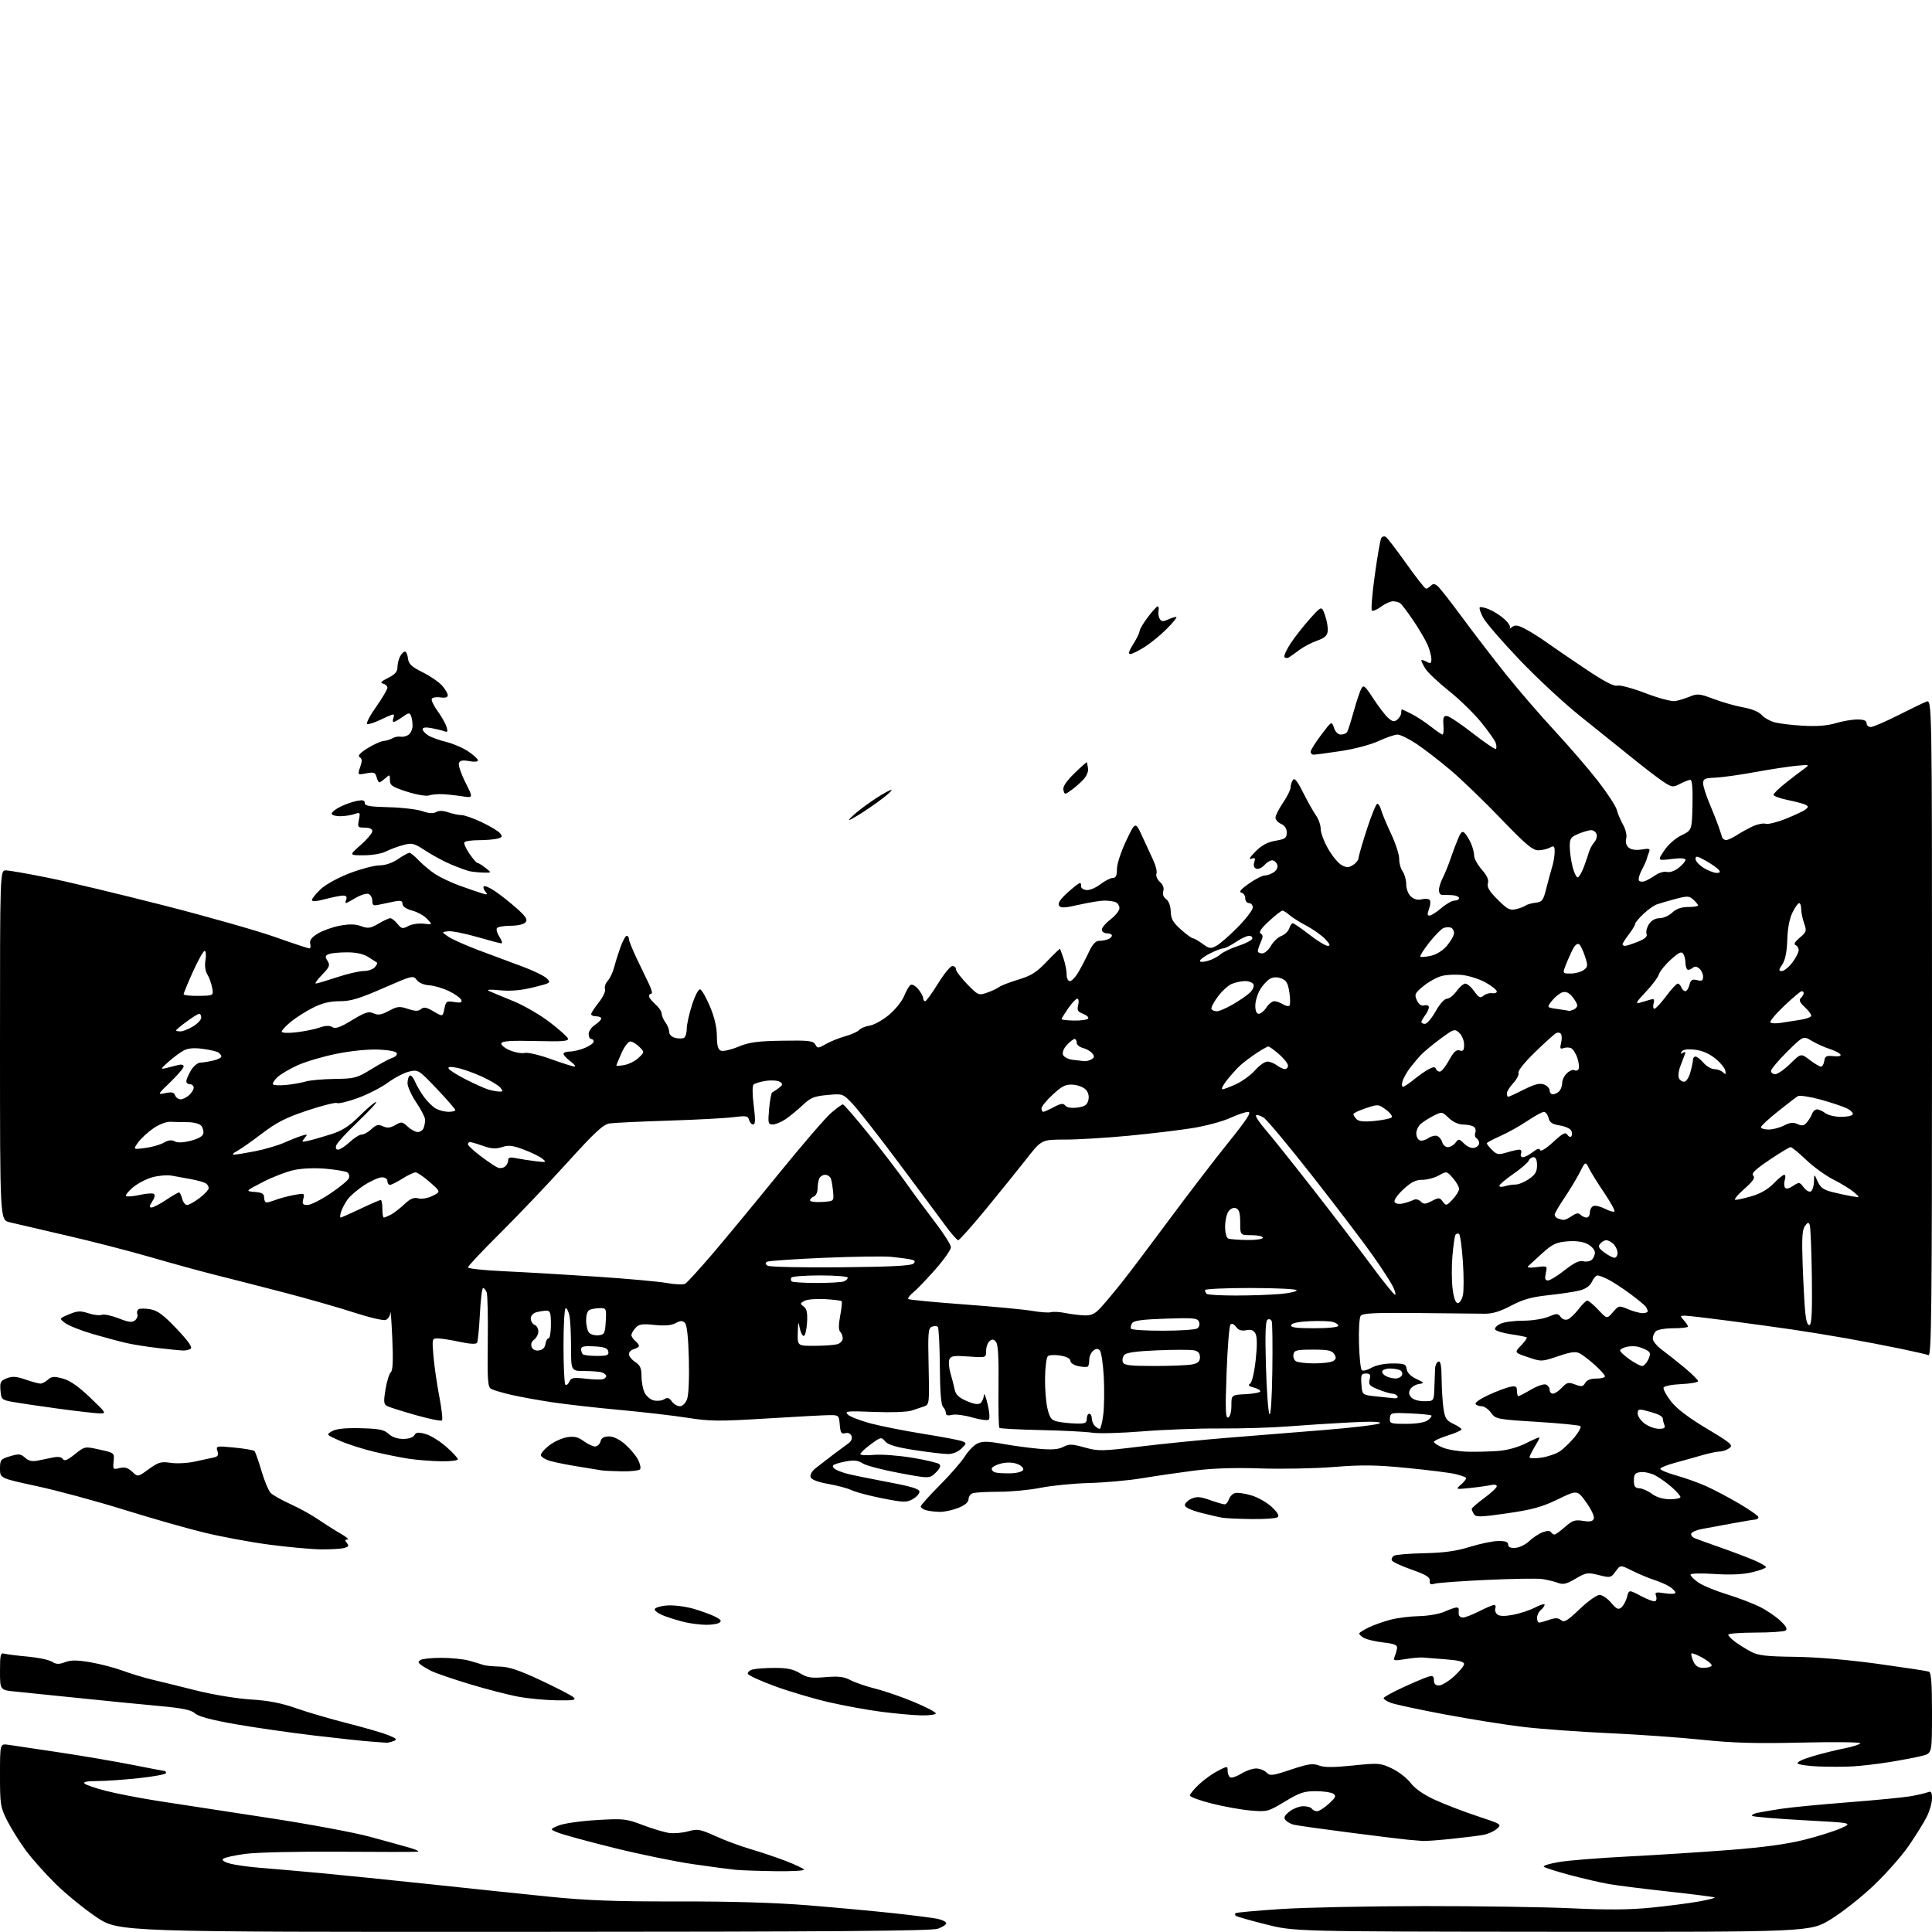 <?xml version="1.0" encoding="UTF-8" standalone="no"?>
<svg 
  version="1.1" 
  xmlns="http://www.w3.org/2000/svg" 
  xmlns:xlink="http://www.w3.org/1999/xlink" 
  xmlns:svg="http://www.w3.org/2000/svg"
  xmlns:rdf="http://www.w3.org/1999/02/22-rdf-syntax-ns#"
  xmlns:cc="http://creativecommons.org/ns#"
  xmlns:dc="http://purl.org/dc/elements/1.1/"
  viewBox="0 0 768 768"
  width="768"
  height="768"
>
<style>svg {background-color: white; }</style>"
<path stroke="none" fill="black" fill-rule="evenodd" d="M208.32,767.94C47.13,768.00 47.13,768.00 38.32,762.08C33.47,758.82 26.16,752.86 22.07,748.83C17.98,744.80 12.64,738.80 10.21,735.50C7.78,732.20 4.48,726.93 2.89,723.78C0.16,718.38 0.00,717.35 0.00,705.59C-0.00,693.13 -0.00,693.13 3.25,693.57C5.04,693.82 14.15,695.18 23.50,696.59C32.85,697.99 46.01,700.24 52.73,701.57C59.46,702.91 65.20,704.00 65.48,704.00C65.77,704.00 66.00,704.38 66.00,704.84C66.00,705.30 61.16,706.20 55.25,706.84C49.34,707.48 41.82,708.00 38.55,708.00C34.64,708.00 32.94,708.34 33.59,708.99C34.13,709.53 38.02,710.86 42.24,711.93C46.46,713.01 55.90,714.83 63.21,715.97C70.52,717.12 89.78,720.07 106.00,722.53C122.22,724.99 140.68,728.41 147.00,730.13C153.32,731.84 160.53,733.84 163.00,734.56C165.47,735.28 166.82,735.96 166.00,736.08C165.18,736.20 151.22,736.20 135.00,736.09C118.43,735.97 102.01,736.34 97.55,736.94C93.18,737.52 89.18,738.42 88.67,738.93C88.10,739.50 89.24,740.24 91.62,740.86C93.76,741.41 99.10,742.14 103.50,742.49C107.90,742.83 118.70,743.78 127.50,744.59C136.30,745.41 155.88,747.40 171.00,749.01C186.12,750.63 207.28,752.84 218.00,753.93C233.26,755.48 244.46,755.90 269.50,755.85C290.75,755.81 308.22,756.33 321.50,757.41C332.50,758.31 347.80,759.72 355.50,760.56C363.20,761.39 370.98,762.40 372.80,762.79C374.61,763.18 376.12,763.95 376.15,764.50C376.17,765.05 374.69,766.04 372.85,766.69C370.31,767.60 330.54,767.90 208.32,767.94zM617.04,767.91C514.50,767.82 514.50,767.82 503.13,764.95C496.87,763.38 491.51,761.84 491.21,761.54C490.91,761.25 490.89,760.78 491.15,760.51C491.42,760.25 499.48,759.51 509.07,758.88C518.66,758.25 544.27,757.72 566.00,757.70C587.73,757.68 614.27,758.08 625.00,758.59C638.96,759.25 647.88,759.17 656.40,758.32C662.94,757.66 671.38,756.58 675.15,755.90C678.92,755.23 681.83,754.50 681.61,754.28C681.40,754.06 673.18,753.01 663.36,751.93C653.54,750.86 642.80,749.51 639.50,748.93C636.20,748.35 629.23,746.73 624.00,745.34C618.77,743.94 614.14,742.47 613.70,742.06C613.27,741.64 616.04,740.79 619.86,740.16C623.68,739.53 635.97,738.55 647.16,737.98C658.34,737.41 676.44,736.25 687.37,735.41C700.92,734.36 710.42,733.06 717.25,731.34C722.76,729.95 729.34,727.87 731.88,726.72C736.50,724.62 736.50,724.62 716.83,723.56C706.01,722.97 696.87,722.20 696.51,721.84C696.15,721.48 697.13,720.93 698.68,720.61C700.23,720.30 704.42,719.58 708.00,719.03C711.58,718.47 723.50,717.32 734.50,716.46C745.50,715.61 756.75,714.51 759.50,714.03C762.25,713.54 765.29,712.84 766.25,712.47C767.69,711.91 768.00,712.34 768.00,714.93C768.00,716.66 767.04,719.97 765.87,722.29C764.70,724.61 761.48,729.77 758.73,733.77C755.98,737.76 749.74,744.82 744.87,749.46C740.00,754.10 732.32,760.16 727.80,762.94C719.58,768.00 719.58,768.00 617.04,767.91zM308.31,743.83C301.81,743.74 294.70,743.49 292.50,743.29C290.30,743.08 282.65,742.07 275.50,741.03C268.35,740.00 254.18,737.08 244.00,734.56C233.82,732.03 223.93,729.33 222.00,728.56C218.50,727.17 218.50,727.17 222.00,725.69C223.93,724.87 230.68,723.89 237.00,723.51C247.91,722.86 248.86,722.96 255.50,725.48C259.35,726.95 264.07,728.36 266.00,728.63C267.93,728.89 271.34,728.60 273.59,727.97C277.32,726.93 278.26,727.10 284.47,729.91C288.20,731.61 294.47,733.92 298.38,735.06C302.30,736.20 308.56,738.31 312.30,739.74C316.04,741.18 319.33,742.73 319.61,743.18C319.89,743.63 314.80,743.92 308.31,743.83zM565.50,731.81C564.40,731.73 561.70,731.50 559.50,731.30C557.30,731.10 546.73,729.80 536.00,728.41C525.27,727.03 515.51,725.65 514.29,725.35C513.08,725.05 511.60,724.22 511.00,723.50C510.19,722.53 510.58,721.69 512.60,720.10C514.07,718.95 516.53,718.00 518.08,718.00C519.62,718.00 521.16,718.45 521.50,719.00C521.84,719.55 522.76,720.00 523.54,720.00C524.33,720.00 526.44,718.66 528.23,717.02C530.97,714.51 531.26,713.87 530.00,713.03C529.17,712.48 526.05,712.02 523.06,712.02C518.44,712.00 516.59,712.62 510.77,716.14C504.10,720.17 503.73,720.27 497.21,719.72C493.52,719.41 486.56,718.16 481.75,716.95C476.94,715.74 473.00,714.30 473.00,713.75C473.00,713.19 474.62,711.20 476.61,709.33C478.59,707.46 481.97,705.04 484.11,703.94C487.97,701.98 488.00,701.98 488.00,703.92C488.00,705.00 488.46,706.17 489.02,706.51C489.58,706.86 491.54,706.21 493.39,705.07C495.23,703.93 497.89,703.00 499.30,703.00C500.70,703.00 502.57,703.71 503.44,704.58C504.88,706.02 505.74,705.92 513.20,703.43C520.02,701.16 521.87,700.89 524.30,701.81C526.42,702.61 530.12,702.61 537.86,701.81C548.05,700.76 548.70,700.81 553.30,702.99C555.94,704.24 559.31,706.84 560.77,708.77C562.51,711.05 565.91,713.40 570.47,715.49C574.34,717.27 581.91,720.17 587.29,721.95C596.92,725.14 597.05,725.22 595.01,726.99C593.87,727.98 591.49,729.06 589.72,729.38C587.95,729.71 582.23,730.43 577.00,730.97C571.77,731.52 566.60,731.90 565.50,731.81zM736.50,702.17C733.20,702.35 727.13,702.37 723.00,702.20C718.88,702.04 715.11,701.51 714.62,701.02C714.11,700.51 716.64,699.29 720.62,698.12C724.40,697.01 730.08,695.60 733.23,694.99C736.39,694.37 739.21,693.48 739.50,693.00C739.80,692.52 729.51,692.39 716.27,692.70C697.95,693.13 688.89,692.87 676.75,691.60C668.09,690.69 651.44,689.50 639.75,688.97C628.06,688.43 612.78,687.33 605.79,686.51C598.79,685.70 584.62,683.44 574.29,681.50C563.95,679.56 554.26,677.47 552.75,676.86C551.24,676.26 550.00,675.43 550.00,675.04C550.00,674.64 553.49,672.71 557.75,670.74C562.01,668.78 566.51,666.88 567.75,666.52C569.57,665.99 570.00,666.26 570.00,667.93C570.00,669.33 570.64,670.00 572.00,670.00C573.10,670.00 575.80,668.37 578.00,666.38C580.20,664.39 582.00,662.18 582.00,661.47C582.00,660.57 579.75,659.99 574.75,659.61C570.76,659.30 566.60,658.98 565.50,658.89C564.40,658.80 561.29,659.09 558.58,659.53C553.99,660.27 553.72,660.19 554.44,658.41C554.87,657.36 555.28,655.83 555.36,655.01C555.46,653.92 554.03,653.36 549.98,652.92C546.94,652.58 543.44,651.77 542.20,651.11C540.96,650.44 540.14,649.58 540.39,649.20C540.63,648.81 542.33,647.78 544.17,646.89C546.00,646.00 549.75,644.67 552.50,643.92C555.25,643.17 560.42,642.51 564.00,642.44C567.64,642.37 572.14,641.59 574.22,640.66C576.26,639.75 578.40,639.00 578.97,639.00C579.54,639.00 579.95,639.34 579.88,639.75C579.82,640.16 579.82,641.06 579.88,641.75C579.95,642.44 580.69,643.00 581.53,643.00C582.38,643.00 585.29,641.88 588.00,640.50C590.71,639.12 593.38,638.00 593.94,638.00C594.49,638.00 594.71,638.60 594.42,639.34C594.14,640.08 594.49,641.16 595.21,641.76C596.09,642.49 598.09,642.54 601.46,641.91C604.19,641.40 608.13,640.09 610.21,639.01C612.30,637.92 614.00,637.42 614.00,637.89C614.00,638.37 613.33,639.32 612.50,640.00C611.67,640.68 611.00,642.09 611.00,643.12C611.00,644.16 611.38,645.00 611.85,645.00C612.32,645.00 614.13,644.50 615.87,643.89C618.28,643.05 619.40,643.09 620.54,644.03C621.79,645.07 623.01,644.34 627.94,639.64C631.19,636.54 634.74,634.00 635.84,634.00C636.93,634.00 639.00,635.40 640.43,637.10C642.59,639.66 643.31,639.99 644.53,638.98C645.34,638.30 646.35,636.43 646.77,634.83C647.52,631.90 647.52,631.90 652.34,634.46C654.99,635.87 657.55,636.78 658.03,636.48C658.52,636.18 658.63,635.21 658.29,634.31C657.75,632.92 658.25,632.78 661.83,633.36C664.13,633.72 666.00,633.62 666.00,633.13C666.00,632.63 664.99,631.57 663.75,630.77C662.51,629.96 659.70,628.72 657.50,628.02C655.30,627.31 651.39,625.67 648.82,624.38C644.14,622.04 644.14,622.04 642.22,624.67C640.36,627.23 640.15,627.27 635.55,626.12C631.12,625.00 630.51,625.09 626.32,627.55C622.62,629.72 621.38,630.00 619.17,629.17C617.70,628.62 614.90,627.95 612.94,627.68C610.98,627.41 601.08,627.57 590.94,628.04C580.80,628.50 571.53,629.18 570.35,629.53C568.66,630.04 568.23,629.78 568.35,628.36C568.47,626.94 566.82,625.94 561.05,623.92C556.95,622.48 553.44,620.82 553.25,620.24C553.05,619.66 553.45,618.84 554.13,618.42C554.82,618.00 560.22,617.55 566.13,617.43C574.01,617.26 578.85,616.59 584.20,614.93C588.21,613.68 593.29,612.62 595.48,612.58C598.38,612.52 599.48,612.91 599.51,614.00C599.54,615.03 600.46,615.43 602.43,615.29C604.01,615.18 606.47,613.97 607.90,612.60C609.33,611.24 611.72,609.67 613.21,609.10C614.94,608.45 616.15,608.43 616.52,609.04C616.85,609.57 617.48,610.00 617.92,610.00C618.37,610.00 620.25,608.64 622.11,606.99C625.01,604.41 626.04,604.06 629.25,604.57C632.05,605.02 633.14,604.80 633.57,603.69C633.89,602.85 632.57,600.01 630.56,597.22C626.99,592.25 626.99,592.25 619.25,596.01C612.98,599.05 609.14,600.11 599.16,601.56C588.56,603.09 586.70,603.14 585.93,601.92C585.44,601.14 585.02,600.20 585.02,599.84C585.01,599.47 587.25,597.52 590.00,595.50C592.75,593.48 595.00,591.37 595.00,590.81C595.00,590.24 593.99,590.02 592.75,590.32C591.51,590.61 587.80,591.14 584.50,591.48C578.50,592.11 578.50,592.11 580.89,590.03C582.21,588.89 583.03,587.70 582.72,587.39C582.41,587.08 580.44,586.42 578.33,585.92C576.22,585.43 567.65,584.35 559.29,583.53C546.99,582.32 541.44,582.25 530.29,583.14C522.70,583.75 509.52,584.01 501.00,583.72C490.52,583.37 481.94,583.66 474.50,584.62C468.45,585.40 459.23,586.75 454.00,587.62C448.77,588.49 439.32,589.34 433.00,589.52C426.68,589.69 417.97,590.55 413.66,591.42C409.35,592.29 401.85,593.00 396.99,593.00C392.14,593.00 387.45,593.27 386.58,593.61C385.71,593.94 385.00,595.02 385.00,596.00C385.00,597.15 383.57,598.35 380.98,599.39C378.77,600.28 375.51,600.99 373.73,600.99C371.95,600.98 369.49,600.70 368.25,600.37C367.01,600.04 366.00,599.36 366.00,598.87C366.00,598.37 369.37,594.60 373.49,590.47C377.62,586.35 382.13,581.17 383.53,578.95C384.93,576.74 387.21,574.40 388.61,573.77C390.54,572.89 392.82,572.92 398.32,573.92C402.27,574.64 408.76,575.52 412.75,575.89C418.09,576.38 420.71,576.19 422.67,575.16C424.97,573.95 426.11,573.98 431.17,575.39C436.65,576.91 437.99,576.89 453.25,575.02C462.19,573.93 477.60,572.38 487.50,571.58C497.40,570.78 514.95,569.36 526.50,568.44C538.05,567.51 547.95,566.31 548.50,565.76C549.16,565.10 545.13,564.99 536.50,565.44C529.35,565.81 518.33,566.52 512.00,567.02C505.68,567.52 493.52,567.89 485.00,567.84C476.48,567.78 462.59,568.30 454.15,568.99C445.70,569.68 436.70,569.92 434.15,569.52C431.59,569.12 422.37,568.65 413.65,568.47C404.93,568.28 397.56,567.90 397.27,567.60C396.97,567.31 396.82,559.82 396.92,550.96C397.06,539.72 396.75,534.41 395.92,533.41C395.02,532.32 394.40,532.25 393.37,533.11C392.62,533.73 392.00,535.48 392.00,536.99C392.00,539.73 392.00,539.73 385.02,539.23C379.07,538.81 377.94,538.99 377.38,540.44C377.02,541.38 377.22,543.80 377.82,545.82C378.41,547.85 379.16,550.76 379.48,552.30C379.92,554.41 381.12,555.56 384.28,556.93C387.18,558.18 388.89,558.44 389.75,557.75C390.44,557.20 391.05,555.80 391.11,554.63C391.17,553.46 391.82,554.98 392.56,558.00C393.30,561.02 393.53,563.87 393.08,564.32C392.63,564.77 389.70,564.39 386.56,563.48C383.43,562.56 379.77,562.09 378.43,562.43C376.78,562.84 376.00,562.62 376.00,561.72C376.00,560.99 375.48,559.88 374.85,559.25C374.09,558.49 373.66,552.96 373.60,543.13C373.54,534.90 373.18,527.85 372.79,527.46C372.40,527.07 371.34,527.04 370.43,527.39C368.98,527.95 368.83,529.80 369.14,543.16C369.48,557.56 369.40,558.33 367.50,559.01C366.40,559.40 364.09,560.18 362.36,560.73C360.57,561.31 354.10,561.54 347.36,561.26C336.77,560.83 335.66,560.94 337.00,562.29C337.82,563.12 341.88,564.71 346.00,565.81C350.12,566.91 359.57,568.78 367.00,569.97C374.43,571.16 381.37,572.47 382.43,572.89C384.30,573.62 384.30,573.70 382.18,575.82C380.87,577.13 378.75,578.00 376.87,578.00C375.15,578.00 369.18,577.30 363.62,576.44C356.31,575.31 353.05,574.35 351.88,572.99C350.31,571.15 350.14,571.19 346.13,574.14C343.86,575.81 342.00,577.55 342.00,578.01C342.00,578.48 344.36,578.62 347.25,578.34C350.14,578.05 357.00,578.55 362.49,579.45C367.99,580.35 372.92,581.52 373.45,582.05C374.09,582.69 373.56,583.87 371.96,585.41C369.50,587.79 369.50,587.79 357.44,585.54C350.80,584.30 344.28,582.58 342.94,581.72C341.09,580.52 339.47,580.34 336.21,580.94C333.85,581.39 331.61,582.05 331.24,582.43C330.86,582.80 331.22,583.53 332.03,584.05C332.84,584.57 335.07,585.40 337.00,585.90C338.93,586.39 346.12,587.85 353.00,589.15C362.23,590.88 365.50,591.88 365.50,592.96C365.50,593.77 364.29,595.10 362.80,595.94C360.37,597.30 359.19,597.27 350.80,595.62C345.69,594.61 340.20,593.16 338.60,592.40C337.01,591.63 332.81,590.50 329.28,589.89C325.19,589.18 322.63,588.21 322.26,587.23C321.89,586.28 322.66,584.88 324.27,583.59C325.71,582.44 328.82,580.04 331.19,578.25C333.56,576.46 336.31,574.43 337.30,573.72C338.39,572.96 338.86,571.80 338.49,570.83C338.11,569.85 337.14,569.41 336.00,569.71C334.45,570.12 334.08,569.55 333.82,566.35C333.51,562.57 333.43,562.50 329.50,562.54C327.30,562.57 316.01,563.17 304.41,563.89C285.83,565.03 282.14,565.00 273.41,563.61C267.96,562.75 255.85,561.34 246.51,560.48C237.16,559.63 225.01,558.25 219.51,557.43C214.00,556.60 206.64,555.26 203.14,554.45C199.65,553.64 196.08,552.59 195.23,552.11C193.89,551.36 193.70,548.67 193.90,533.37C194.03,523.54 193.83,514.71 193.46,513.75C193.09,512.79 192.45,512.00 192.04,512.00C191.62,512.00 191.05,516.69 190.76,522.41C190.46,528.14 189.96,533.26 189.63,533.79C189.25,534.40 186.70,534.26 182.77,533.41C179.32,532.68 175.42,532.05 174.10,532.04C171.75,532.00 171.72,532.11 172.30,539.03C172.62,542.90 173.67,550.10 174.61,555.03C175.56,559.96 176.05,564.29 175.69,564.64C175.34,565.00 170.65,564.04 165.27,562.53C159.90,561.01 154.78,559.39 153.89,558.93C152.53,558.21 152.43,557.23 153.24,552.29C153.77,549.11 154.72,546.05 155.35,545.50C156.16,544.80 156.33,540.81 155.94,532.00C155.63,525.12 155.29,520.53 155.19,521.78C155.09,523.04 154.26,524.35 153.34,524.70C152.43,525.05 146.70,523.70 140.59,521.71C134.49,519.72 121.62,516.05 112.00,513.56C102.38,511.06 90.22,507.95 85.00,506.65C79.78,505.35 68.53,502.25 60.00,499.78C51.47,497.30 36.17,493.36 26.00,491.03C15.82,488.69 5.81,486.36 3.75,485.85C0.00,484.92 0.00,484.92 0.00,415.46C0.00,346.00 0.00,346.00 2.34,346.00C3.63,346.00 11.20,347.32 19.15,348.93C27.11,350.54 47.77,355.48 65.06,359.90C82.35,364.32 102.26,369.98 109.30,372.47C116.34,374.96 122.48,377.00 122.95,377.00C123.43,377.00 123.59,376.16 123.32,375.13C122.98,373.80 123.83,372.65 126.29,371.13C128.19,369.96 132.12,368.55 135.03,367.99C138.84,367.27 141.24,367.32 143.56,368.16C146.35,369.17 147.28,369.03 150.45,367.16C152.47,365.97 154.58,365.00 155.15,365.00C155.71,365.00 156.99,366.00 157.98,367.23C159.61,369.23 160.03,369.32 162.30,368.11C163.69,367.37 166.43,366.95 168.39,367.18C171.97,367.59 171.97,367.59 169.80,365.29C168.61,364.02 165.91,362.52 163.82,361.95C161.42,361.31 160.00,360.33 160.00,359.33C160.00,358.07 159.32,357.87 156.75,358.36C154.96,358.71 152.26,359.27 150.75,359.61C148.41,360.14 148.00,359.91 148.00,358.09C148.00,356.90 147.33,355.68 146.51,355.36C145.69,355.05 143.41,355.74 141.45,356.90C139.49,358.05 137.70,359.00 137.47,359.00C137.25,359.00 137.32,358.32 137.64,357.50C138.02,356.50 137.60,356.00 136.36,356.01C135.34,356.02 132.14,356.65 129.25,357.42C125.84,358.33 124.00,358.45 124.00,357.78C124.00,357.20 125.56,355.27 127.46,353.47C129.46,351.59 134.38,348.89 139.05,347.10C143.52,345.40 148.83,344.00 150.85,344.00C153.13,344.00 155.94,343.05 158.21,341.50C160.24,340.13 162.28,339.00 162.76,339.00C163.24,339.00 164.95,340.40 166.56,342.11C168.18,343.83 171.15,346.28 173.17,347.58C175.19,348.87 179.47,350.88 182.67,352.04C185.88,353.20 189.78,354.55 191.33,355.03C193.77,355.79 194.00,355.70 192.94,354.43C192.27,353.62 191.99,352.67 192.34,352.33C192.68,351.99 194.66,352.84 196.73,354.23C198.80,355.61 202.65,358.65 205.28,360.98C209.09,364.37 209.83,365.50 208.91,366.61C208.22,367.44 205.83,368.00 202.94,368.00C200.29,368.00 197.85,368.44 197.52,368.97C197.19,369.51 197.66,371.08 198.57,372.47C199.48,373.86 199.82,375.00 199.32,375.00C198.82,375.00 194.45,373.85 189.60,372.44C184.75,371.04 179.59,370.03 178.14,370.19C175.50,370.50 175.50,370.50 178.27,372.38C179.79,373.41 185.19,375.82 190.27,377.73C195.35,379.64 203.10,382.53 207.50,384.15C211.90,385.77 216.33,387.92 217.34,388.92C219.13,390.68 218.96,390.79 212.03,392.49C207.07,393.71 202.99,394.06 198.69,393.65C194.54,393.25 193.16,393.36 194.50,393.98C195.60,394.49 199.88,396.27 204.00,397.94C208.12,399.61 214.62,403.36 218.42,406.26C222.23,409.17 225.54,412.13 225.78,412.85C226.13,413.90 223.55,414.09 212.96,413.83C203.24,413.59 199.59,413.82 199.28,414.71C199.05,415.37 200.57,416.63 202.67,417.51C204.76,418.38 207.44,418.86 208.62,418.56C209.79,418.26 214.48,419.37 219.03,421.01C223.58,422.66 227.80,423.99 228.40,423.97C229.01,423.95 228.26,423.01 226.75,421.88C225.24,420.76 224.00,419.42 224.00,418.92C224.00,418.41 225.14,418.00 226.53,418.00C227.92,418.00 230.62,417.35 232.53,416.55C234.44,415.75 236.00,414.63 236.00,414.05C236.00,413.47 235.55,413.00 235.00,413.00C234.45,413.00 234.00,412.11 234.00,411.02C234.00,409.94 235.12,408.31 236.50,407.41C237.87,406.51 239.00,405.37 239.00,404.88C239.00,404.40 238.10,404.00 237.00,404.00C235.90,404.00 235.00,403.61 235.00,403.14C235.00,402.66 236.37,400.56 238.04,398.45C239.71,396.35 240.82,393.98 240.51,393.17C240.20,392.37 240.68,390.91 241.56,389.93C242.45,388.95 243.56,386.65 244.03,384.82C244.50,383.00 245.64,379.36 246.56,376.75C247.48,374.14 248.63,372.00 249.12,372.00C249.60,372.00 250.00,372.56 250.00,373.25C250.00,373.94 251.39,377.43 253.10,381.00C254.81,384.57 257.02,389.19 258.02,391.25C259.02,393.31 259.42,395.00 258.92,395.00C258.41,395.00 258.00,395.45 258.00,396.01C258.00,396.56 259.12,397.99 260.50,399.19C261.87,400.38 263.01,402.07 263.03,402.93C263.05,403.79 263.72,405.37 264.53,406.44C265.34,407.51 266.00,409.19 266.00,410.17C266.00,411.24 266.99,412.21 268.44,412.58C269.79,412.91 271.36,412.89 271.94,412.54C272.52,412.18 273.00,410.54 273.00,408.90C273.00,407.26 273.95,402.99 275.10,399.41C276.32,395.65 277.69,393.06 278.35,393.28C278.98,393.49 280.72,396.55 282.22,400.08C283.99,404.27 284.95,408.33 284.97,411.78C284.99,415.67 285.42,417.22 286.60,417.68C287.47,418.01 290.58,417.30 293.49,416.09C297.82,414.30 301.01,413.86 310.96,413.70C321.52,413.53 323.27,413.73 324.09,415.20C324.98,416.79 325.26,416.78 328.27,415.04C330.05,414.01 333.52,412.61 336.00,411.92C338.48,411.23 340.97,410.11 341.54,409.43C342.12,408.74 344.00,407.96 345.74,407.69C347.47,407.42 350.92,405.49 353.41,403.41C355.89,401.34 358.60,397.96 359.42,395.90C360.24,393.85 361.40,391.87 361.99,391.51C362.57,391.15 363.93,391.89 364.99,393.17C366.06,394.45 366.95,396.06 366.97,396.75C366.99,397.44 367.35,398.00 367.77,398.00C368.19,398.00 370.48,394.85 372.86,391.00C375.24,387.15 377.81,384.00 378.59,384.00C379.37,384.00 380.00,384.59 380.00,385.30C380.00,386.02 382.01,388.67 384.46,391.20C388.81,395.67 389.02,395.76 392.35,394.61C394.23,393.97 396.38,392.96 397.13,392.37C397.89,391.79 401.34,390.45 404.81,389.40C409.96,387.85 412.06,386.52 416.17,382.19C418.95,379.27 421.30,377.02 421.39,377.19C421.49,377.36 422.11,379.11 422.78,381.07C423.45,383.04 424.00,385.85 424.00,387.32C424.00,388.88 424.55,390.00 425.32,390.00C426.05,390.00 427.62,388.31 428.80,386.25C429.99,384.19 431.85,380.59 432.94,378.25C434.28,375.38 435.56,374.00 436.88,374.00C437.96,374.00 439.55,373.73 440.42,373.39C441.29,373.06 442.00,372.38 442.00,371.89C442.00,371.40 441.10,371.00 440.00,371.00C438.90,371.00 438.00,370.35 438.00,369.55C438.00,368.75 439.58,366.90 441.50,365.43C443.43,363.96 445.00,361.96 445.00,360.99C445.00,360.01 444.29,358.94 443.42,358.61C442.55,358.27 440.58,358.00 439.04,358.00C437.50,358.00 432.99,358.73 429.01,359.63C423.09,360.97 421.64,361.03 420.97,359.95C420.42,359.06 421.51,357.41 424.33,354.86C426.62,352.78 428.84,351.06 429.25,351.04C429.66,351.02 429.89,351.55 429.75,352.23C429.61,352.90 430.50,353.61 431.73,353.79C433.01,353.99 435.39,353.04 437.32,351.57C439.17,350.16 441.43,349.00 442.34,349.00C443.57,349.00 444.00,348.09 444.00,345.47C444.00,343.48 445.60,338.58 447.67,334.22C451.33,326.50 451.33,326.50 454.08,332.50C455.59,335.80 457.60,340.16 458.55,342.19C459.49,344.22 460.01,346.54 459.70,347.34C459.39,348.15 460.01,349.60 461.08,350.57C462.32,351.69 462.81,353.03 462.42,354.24C462.04,355.44 462.46,356.62 463.55,357.41C464.60,358.18 465.32,360.12 465.39,362.34C465.48,365.28 466.28,366.70 469.43,369.50C471.59,371.43 473.75,373.00 474.22,373.00C474.69,373.00 476.41,373.98 478.03,375.18C480.66,377.12 481.24,377.21 483.51,375.99C484.91,375.24 488.75,371.90 492.03,368.57C495.31,365.23 498.00,361.72 498.00,360.75C498.00,359.79 497.32,359.00 496.50,359.00C495.68,359.00 495.00,358.13 495.00,357.07C495.00,356.01 494.28,355.00 493.41,354.82C492.34,354.61 493.33,353.44 496.44,351.25C498.98,349.46 501.86,348.00 502.84,348.00C503.82,348.00 505.45,347.39 506.47,346.64C507.61,345.81 508.08,344.65 507.69,343.64C507.35,342.74 506.44,342.00 505.69,342.00C504.93,342.00 503.52,342.87 502.56,343.93C501.60,345.00 500.17,345.62 499.38,345.31C498.45,344.96 498.17,344.04 498.59,342.73C499.12,341.06 498.90,340.82 497.37,341.40C496.23,341.82 496.88,340.71 499.03,338.53C501.55,336.00 503.85,334.75 507.03,334.21C510.91,333.54 511.50,333.12 511.50,330.97C511.50,329.37 510.71,328.15 509.25,327.51C508.01,326.97 507.01,325.84 507.02,325.01C507.03,324.18 508.38,321.52 510.02,319.10C511.66,316.68 513.01,313.98 513.02,313.10C513.02,312.22 513.43,310.87 513.92,310.09C514.58,309.05 515.65,310.35 518.03,315.09C519.80,318.62 522.10,322.69 523.13,324.15C524.16,325.61 525.00,328.03 525.00,329.53C525.00,331.03 526.33,334.59 527.97,337.44C529.60,340.29 532.01,343.20 533.33,343.91C535.29,344.96 536.11,344.95 537.86,343.85C539.04,343.12 540.03,341.84 540.07,341.01C540.11,340.18 541.61,335.00 543.40,329.50C545.19,324.00 547.04,319.50 547.50,319.50C547.97,319.50 548.66,320.62 549.03,322.00C549.40,323.38 551.19,327.65 553.00,331.50C554.80,335.35 556.25,339.81 556.20,341.42C556.16,343.03 556.77,345.26 557.56,346.39C558.35,347.52 559.00,349.85 559.00,351.57C559.00,353.36 559.80,355.42 560.88,356.39C562.14,357.53 563.60,357.89 565.27,357.47C566.65,357.12 568.06,357.29 568.40,357.84C568.74,358.38 568.57,359.99 568.03,361.42C567.31,363.33 567.37,363.99 568.27,363.96C568.95,363.94 571.06,362.59 572.96,360.96C574.87,359.33 577.23,358.00 578.21,358.00C579.20,358.00 580.00,357.55 580.00,357.00C580.00,356.45 578.76,355.93 577.25,355.84C575.74,355.76 573.94,355.71 573.25,355.73C572.56,355.76 572.00,354.91 572.00,353.84C572.00,352.77 572.67,350.61 573.49,349.03C574.30,347.45 575.65,344.16 576.48,341.72C577.30,339.29 578.67,335.63 579.52,333.60C580.76,330.63 581.30,330.17 582.29,331.21C582.97,331.92 584.08,333.76 584.76,335.30C585.44,336.84 586.00,339.03 586.00,340.17C586.00,341.30 587.37,343.79 589.04,345.70C591.14,348.09 591.89,349.77 591.46,351.13C591.00,352.59 591.99,354.26 595.33,357.59C599.21,361.47 600.21,361.99 602.66,361.40C604.22,361.03 605.95,360.38 606.50,359.95C607.05,359.53 608.82,359.02 610.42,358.84C613.06,358.53 613.48,357.95 614.72,353.00C615.48,349.98 616.52,346.12 617.05,344.43C617.57,342.74 618.00,340.14 618.00,338.64C618.00,336.27 617.76,336.06 616.07,336.96C615.00,337.53 612.91,338.00 611.41,338.00C609.23,338.00 606.27,335.49 596.59,325.40C589.94,318.47 580.90,309.76 576.50,306.05C572.10,302.34 566.03,297.66 563.01,295.65C560.00,293.64 556.62,292.00 555.51,292.01C554.41,292.02 551.04,293.17 548.03,294.57C544.95,296.00 538.38,297.75 533.03,298.55C527.79,299.34 522.94,299.99 522.25,299.99C521.56,300.00 521.00,299.48 521.00,298.84C521.00,298.20 522.88,295.19 525.18,292.14C529.37,286.60 529.37,286.60 530.27,289.30C530.81,290.94 531.90,292.00 533.02,292.00C534.05,292.00 535.16,291.54 535.51,290.99C535.85,290.43 537.02,286.76 538.11,282.84C539.20,278.91 540.55,274.84 541.11,273.80C542.02,272.10 542.54,272.52 545.91,277.69C547.99,280.89 550.65,284.35 551.83,285.39C553.58,286.94 554.24,287.05 555.48,286.02C556.32,285.32 557.00,284.14 557.00,283.38C557.00,282.62 557.13,282.00 557.29,282.00C557.45,282.00 559.21,282.83 561.20,283.85C563.20,284.87 566.62,287.12 568.81,288.85C571.00,290.58 573.08,292.00 573.44,292.00C573.79,292.00 573.95,290.31 573.79,288.25C573.56,285.27 573.84,284.53 575.16,284.62C576.07,284.69 580.70,287.78 585.45,291.49C590.21,295.20 594.34,297.99 594.64,297.70C594.94,297.40 594.91,296.33 594.58,295.33C594.24,294.32 591.62,290.61 588.74,287.08C585.86,283.54 580.08,277.92 575.89,274.58C571.71,271.23 567.54,267.31 566.64,265.85C565.74,264.39 565.00,262.91 565.00,262.56C565.00,262.21 565.90,262.41 567.00,263.00C568.70,263.91 569.00,263.76 569.00,262.00C569.00,260.87 568.36,258.40 567.57,256.52C566.79,254.64 564.23,250.27 561.90,246.80C559.56,243.34 557.17,240.17 556.58,239.77C555.98,239.36 554.69,239.02 553.71,239.02C552.72,239.01 550.59,239.98 548.97,241.18C547.35,242.38 545.72,243.05 545.34,242.67C544.96,242.29 545.49,235.91 546.52,228.49C547.55,221.06 548.70,214.48 549.08,213.87C549.46,213.25 550.27,213.05 550.88,213.43C551.49,213.80 555.16,218.59 559.04,224.06C562.92,229.52 566.43,234.00 566.85,234.00C567.26,234.00 568.12,233.48 568.76,232.84C569.63,231.97 570.29,232.00 571.48,232.98C572.34,233.69 576.72,239.28 581.22,245.39C585.71,251.50 593.53,261.68 598.58,268.00C603.64,274.32 612.38,284.45 618.00,290.50C623.62,296.55 631.33,305.49 635.12,310.36C638.91,315.23 642.31,320.41 642.67,321.86C643.03,323.31 644.16,325.98 645.17,327.79C646.25,329.72 646.78,332.04 646.44,333.37C646.08,334.80 646.46,336.13 647.44,336.95C648.44,337.78 650.33,338.05 652.60,337.68C655.69,337.18 656.08,337.33 655.49,338.80C655.12,339.73 654.71,340.95 654.60,341.50C654.48,342.05 653.61,343.98 652.65,345.78C651.70,347.58 651.18,349.48 651.49,349.99C651.81,350.50 652.84,350.63 653.78,350.29C654.73,349.95 656.66,348.87 658.08,347.89C659.51,346.90 661.55,346.33 662.62,346.61C663.75,346.91 665.72,346.22 667.29,344.99C668.78,343.81 670.00,342.39 670.00,341.81C670.00,341.13 668.07,341.01 664.43,341.47C658.87,342.16 658.87,342.16 661.54,338.12C663.10,335.76 665.96,333.23 668.39,332.05C672.56,330.03 672.56,330.03 672.79,320.02C672.94,313.49 672.65,310.00 671.96,310.00C671.38,310.00 669.53,310.71 667.86,311.57C664.97,313.07 664.64,313.02 661.11,310.69C659.08,309.35 653.38,304.98 648.46,300.98C643.53,296.99 634.33,289.59 628.00,284.54C621.67,279.49 610.88,269.45 604.00,262.24C597.12,255.03 590.64,247.52 589.59,245.56C588.54,243.60 587.93,241.74 588.23,241.44C588.54,241.13 590.29,241.52 592.14,242.31C593.99,243.09 596.71,244.87 598.19,246.26C599.67,247.65 600.57,249.16 600.19,249.61C599.81,250.06 600.21,249.90 601.07,249.25C602.32,248.30 603.44,248.48 606.57,250.15C608.73,251.30 612.52,253.70 615.00,255.48C617.48,257.26 624.34,261.96 630.26,265.92C637.58,270.83 641.61,272.94 642.87,272.54C643.88,272.22 648.93,273.57 654.11,275.55C659.53,277.62 664.56,278.95 666.00,278.68C667.38,278.43 669.98,277.62 671.80,276.88C674.76,275.66 675.72,275.76 681.30,277.88C684.71,279.17 689.98,280.66 693.00,281.20C696.28,281.78 699.19,282.97 700.21,284.14C701.15,285.23 703.40,286.54 705.21,287.07C707.02,287.60 712.18,288.23 716.67,288.49C722.20,288.80 726.40,288.48 729.67,287.49C732.33,286.68 736.19,286.02 738.25,286.01C740.92,286.00 742.00,286.43 742.00,287.50C742.00,288.32 742.74,289.00 743.65,289.00C744.55,289.00 749.39,286.93 754.40,284.39C759.40,281.86 764.51,279.40 765.75,278.92C768.00,278.05 768.00,278.05 768.00,408.63C768.00,519.02 767.79,539.13 766.62,538.69C765.87,538.40 760.81,537.24 755.37,536.11C749.94,534.98 740.33,533.14 734.00,532.01C727.67,530.89 718.00,529.31 712.50,528.51C707.00,527.70 695.59,526.14 687.13,525.02C678.68,523.91 670.85,523.00 669.73,523.00C667.82,523.00 667.79,523.11 669.35,524.83C670.26,525.83 671.00,526.96 671.00,527.33C671.00,527.70 668.39,528.00 665.20,528.00C662.01,528.00 658.86,528.54 658.20,529.20C657.54,529.86 657.00,531.19 657.00,532.15C657.00,533.11 658.69,535.14 660.75,536.65C662.81,538.17 666.86,541.38 669.75,543.78C672.64,546.19 675.00,548.55 675.00,549.03C675.00,549.51 672.00,550.04 668.33,550.20C664.54,550.37 661.50,550.98 661.29,551.62C661.09,552.24 662.40,554.67 664.21,557.02C666.42,559.90 671.07,563.45 678.37,567.83C688.21,573.72 689.08,574.47 687.43,575.67C686.43,576.40 684.73,577.00 683.65,577.00C682.56,577.00 679.39,577.67 676.59,578.48C673.79,579.29 668.91,580.66 665.75,581.51C662.59,582.36 660.00,583.43 660.00,583.90C660.00,584.36 662.81,585.52 666.24,586.49C669.68,587.45 674.96,589.33 677.99,590.67C681.02,592.01 686.99,595.15 691.25,597.65C695.51,600.15 699.00,602.60 699.00,603.10C699.00,603.59 698.44,604.02 697.75,604.05C697.06,604.08 692.90,604.78 688.50,605.59C684.10,606.41 678.74,607.40 676.58,607.79C674.43,608.18 672.49,609.01 672.29,609.63C672.08,610.25 672.72,611.08 673.71,611.48C674.69,611.88 679.33,613.55 684.00,615.19C688.67,616.83 694.64,619.09 697.25,620.21C699.86,621.33 702.00,622.57 702.00,622.96C702.00,623.36 699.54,624.27 696.53,624.99C692.83,625.88 687.98,626.10 681.53,625.68C676.05,625.32 672.00,625.44 672.00,625.96C672.00,626.46 673.36,627.84 675.03,629.02C676.70,630.21 681.76,632.32 686.28,633.70C690.80,635.09 696.75,637.35 699.50,638.72C702.25,640.09 705.96,642.60 707.75,644.30C710.09,646.53 710.65,647.61 709.75,648.18C709.06,648.61 703.66,648.98 697.75,648.98C691.84,648.99 687.00,649.37 687.00,649.81C687.00,650.26 688.24,651.54 689.75,652.66C691.26,653.78 694.08,655.53 696.00,656.56C698.88,658.09 701.98,658.46 713.50,658.61C722.14,658.72 734.77,659.79 746.50,661.41C756.95,662.86 766.06,664.24 766.75,664.49C767.68,664.82 768.00,669.04 768.00,680.93C768.00,696.92 768.00,696.92 764.25,697.93C762.19,698.48 756.45,699.58 751.50,700.39C746.55,701.19 739.80,701.99 736.50,702.17zM153.50,692.75C152.95,692.69 150.25,692.49 147.50,692.31C144.75,692.13 134.62,691.05 125.00,689.91C115.38,688.77 101.21,686.73 93.53,685.38C84.07,683.72 78.90,682.34 77.53,681.10C75.97,679.70 72.58,679.01 63.00,678.13C56.12,677.51 41.95,676.10 31.50,675.02C21.05,673.93 9.69,672.77 6.25,672.44C0.00,671.84 0.00,671.84 0.00,664.35C0.00,657.70 0.20,656.92 1.75,657.36C2.71,657.63 6.88,658.16 11.00,658.52C15.12,658.89 19.46,659.80 20.64,660.55C22.34,661.62 23.43,661.66 25.86,660.74C28.22,659.86 30.61,659.87 36.00,660.79C39.89,661.46 45.64,662.96 48.78,664.13C51.93,665.30 57.20,666.89 60.50,667.68C63.80,668.46 71.74,670.42 78.14,672.02C84.69,673.67 94.08,675.21 99.64,675.56C106.75,676.00 111.81,676.98 117.79,679.08C122.35,680.68 131.48,683.35 138.08,685.02C144.69,686.69 151.95,688.80 154.22,689.70C157.70,691.10 158.04,691.47 156.42,692.11C155.36,692.52 154.05,692.81 153.50,692.75zM366.25,681.89C363.09,681.83 356.00,681.19 350.50,680.48C345.00,679.77 335.55,678.05 329.50,676.66C323.45,675.26 313.81,672.41 308.08,670.31C302.35,668.22 297.50,665.99 297.29,665.38C297.09,664.76 297.95,663.98 299.21,663.64C300.47,663.30 304.43,663.02 308.00,663.02C312.88,663.01 315.37,663.54 317.98,665.13C320.93,666.93 322.47,667.17 328.12,666.69C333.35,666.25 335.50,666.51 338.14,667.91C339.99,668.88 344.46,670.41 348.07,671.30C351.68,672.20 358.54,674.57 363.32,676.57C368.09,678.56 372.00,680.61 372.00,681.10C372.00,681.60 369.41,681.95 366.25,681.89zM221.46,675.91C217.08,675.86 210.24,675.23 206.25,674.50C202.26,673.78 193.48,671.52 186.75,669.48C180.01,667.43 173.15,665.09 171.50,664.26C169.85,663.43 167.92,662.28 167.20,661.71C166.14,660.86 166.14,660.53 167.20,659.85C167.92,659.40 171.60,659.02 175.38,659.02C179.17,659.01 184.12,659.50 186.38,660.11C188.65,660.73 191.18,661.49 192.00,661.80C192.82,662.12 195.75,662.42 198.50,662.48C202.31,662.57 206.24,663.87 215.00,667.97C221.32,670.93 227.16,673.95 227.96,674.68C229.19,675.79 228.14,675.99 221.46,675.91zM677.10,663.00C678.63,663.00 680.12,662.62 680.40,662.16C680.69,661.70 679.11,660.30 676.89,659.06C674.68,657.82 672.66,657.01 672.40,657.27C672.14,657.53 672.46,658.92 673.12,660.37C674.00,662.29 675.07,663.00 677.10,663.00zM280.50,645.88C278.30,645.84 274.70,645.39 272.50,644.90C270.30,644.41 266.57,643.28 264.20,642.40C261.84,641.52 260.07,640.28 260.28,639.65C260.49,639.02 262.78,638.36 265.38,638.19C267.97,638.02 272.66,638.63 275.79,639.54C278.91,640.45 282.78,641.87 284.38,642.70C286.64,643.87 286.98,644.40 285.90,645.09C285.13,645.57 282.70,645.93 280.50,645.88zM127.50,615.89C123.65,615.85 114.40,615.00 106.95,614.01C99.50,613.02 87.80,610.85 80.95,609.17C74.10,607.50 59.73,603.40 49.00,600.05C38.27,596.71 22.86,592.54 14.75,590.79C0.00,587.61 0.00,587.61 0.00,583.84C0.00,580.32 0.25,580.00 4.00,578.88C7.48,577.84 8.25,577.91 9.96,579.46C11.36,580.73 12.79,581.06 14.96,580.62C16.63,580.28 19.40,579.72 21.11,579.37C23.14,578.96 24.49,579.18 25.00,580.00C25.58,580.94 26.81,580.45 29.73,578.10C33.68,574.92 33.68,574.92 39.59,576.24C45.48,577.54 45.50,577.56 45.16,580.91C44.84,584.11 44.95,584.23 47.54,583.58C49.58,583.07 50.83,583.43 52.53,585.03C54.80,587.16 54.80,587.16 59.15,584.00C62.99,581.22 64.01,580.93 67.85,581.50C70.24,581.86 74.52,581.64 77.35,581.02C80.18,580.40 83.54,579.67 84.81,579.41C86.63,579.03 86.97,578.49 86.44,576.83C85.79,574.77 85.96,574.74 93.14,575.43C97.19,575.83 100.80,576.45 101.16,576.82C101.52,577.20 102.77,580.74 103.94,584.71C105.10,588.67 106.77,592.63 107.64,593.50C108.51,594.37 112.07,596.37 115.55,597.95C119.03,599.53 123.97,602.26 126.52,604.01C129.08,605.77 133.04,608.28 135.33,609.59C137.62,610.90 138.88,611.98 138.13,611.99C137.08,612.00 137.02,612.32 137.90,613.38C138.80,614.47 138.57,614.88 136.77,615.36C135.52,615.70 131.35,615.94 127.50,615.89zM497.50,603.85C492.55,603.78 487.38,603.55 486.00,603.33C484.62,603.12 480.69,602.21 477.25,601.32C473.40,600.32 471.00,599.18 471.00,598.33C471.00,597.57 472.17,596.43 473.59,595.78C475.69,594.82 477.09,594.92 480.98,596.30C483.61,597.23 486.24,598.00 486.82,598.00C487.39,598.00 488.14,597.12 488.48,596.05C488.82,594.98 489.90,593.85 490.86,593.54C491.83,593.24 494.80,593.64 497.46,594.44C500.12,595.24 503.80,597.35 505.64,599.14C508.06,601.48 508.65,602.61 507.75,603.18C507.06,603.61 502.45,603.91 497.50,603.85zM663.75,595.97C666.09,595.99 668.00,595.60 668.00,595.10C668.00,594.61 666.42,592.82 664.49,591.12C662.55,589.43 659.60,587.33 657.92,586.46C656.24,585.59 653.66,585.02 652.18,585.19C649.94,585.45 649.50,585.99 649.50,588.50C649.50,590.88 649.95,591.52 651.67,591.61C652.87,591.67 655.12,592.67 656.67,593.83C658.48,595.18 661.03,595.95 663.75,595.97zM401.92,585.66C404.44,585.57 406.52,584.96 406.75,584.26C406.98,583.57 405.91,582.54 404.38,581.95C402.69,581.31 400.23,581.22 398.13,581.72C396.22,582.17 394.48,583.05 394.27,583.69C394.06,584.32 394.70,585.05 395.69,585.32C396.69,585.59 399.49,585.74 401.92,585.66zM247.19,584.88C243.51,584.82 239.82,584.64 239.00,584.47C238.18,584.31 234.12,583.65 230.00,583.00C225.88,582.36 220.81,581.34 218.75,580.76C216.69,580.17 215.00,579.10 215.00,578.39C215.00,577.68 216.53,575.93 218.41,574.50C220.28,573.07 223.46,571.64 225.47,571.31C228.28,570.86 229.80,571.22 232.02,572.86C233.62,574.04 235.65,575.00 236.55,575.00C237.45,575.00 238.42,574.10 238.71,573.00C239.08,571.59 240.07,571.00 242.08,571.00C243.85,571.00 246.29,572.19 248.52,574.15C250.49,575.88 252.77,578.59 253.59,580.18C254.41,581.76 254.81,583.50 254.48,584.03C254.15,584.56 250.87,584.95 247.19,584.88zM175.25,580.88C171.54,580.81 165.91,580.38 162.74,579.91C159.57,579.45 153.27,578.18 148.74,577.10C144.21,576.02 138.04,574.04 135.04,572.71C129.60,570.30 129.59,570.29 132.04,568.90C133.73,567.95 137.30,567.59 143.42,567.74C150.79,567.93 152.71,568.32 154.48,569.99C155.82,571.24 158.00,572.00 160.26,572.00C162.44,572.00 164.23,571.40 164.73,570.52C165.39,569.33 166.27,569.24 169.15,570.03C171.13,570.58 174.83,572.86 177.37,575.10C179.92,577.34 182.00,579.58 182.00,580.08C182.00,580.59 178.96,580.95 175.25,580.88zM612.75,579.43C615.36,579.04 618.72,577.87 620.21,576.83C621.70,575.78 624.28,573.27 625.95,571.25C627.61,569.23 628.64,567.27 628.24,566.90C627.83,566.54 620.10,565.77 611.06,565.21C595.04,564.22 594.57,564.13 592.72,561.60C591.68,560.17 590.00,559.00 588.98,559.00C587.95,559.00 586.86,558.59 586.55,558.08C586.23,557.57 588.57,555.97 591.74,554.51C594.91,553.06 598.74,551.61 600.25,551.31C602.56,550.84 603.00,551.09 603.00,552.88C603.00,554.04 603.26,555.00 603.57,555.00C603.89,555.00 606.14,553.83 608.58,552.40C611.03,550.97 613.69,550.05 614.51,550.37C615.33,550.68 616.00,551.63 616.00,552.47C616.00,553.31 616.60,554.00 617.33,554.00C618.05,554.00 619.66,552.93 620.89,551.61C622.88,549.49 623.48,549.35 626.14,550.36C628.70,551.32 629.29,551.23 630.12,549.75C630.76,548.61 632.31,548.00 634.55,548.00C636.45,548.00 638.00,547.60 638.00,547.12C638.00,546.63 636.24,544.64 634.09,542.70C631.94,540.76 629.22,538.66 628.06,538.03C626.37,537.13 624.61,537.35 619.36,539.12C612.84,541.32 612.74,541.33 607.37,539.50C601.95,537.66 601.95,537.66 604.65,534.84C606.14,533.29 607.16,531.85 606.93,531.64C606.69,531.43 603.84,530.86 600.58,530.38C597.32,529.90 594.50,529.02 594.30,528.42C594.11,527.83 595.11,526.82 596.52,526.17C597.94,525.53 601.94,525.00 605.42,525.00C608.91,525.00 613.43,524.30 615.48,523.44C618.87,522.03 619.30,522.03 620.38,523.50C621.08,524.46 622.23,524.85 623.22,524.47C624.14,524.11 626.07,522.29 627.50,520.41C628.93,518.54 630.50,517.00 630.99,517.00C631.48,517.00 633.43,518.65 635.34,520.67C638.80,524.34 638.80,524.34 641.15,521.62C643.46,518.93 643.56,518.91 647.22,520.44C649.26,521.30 651.85,522.00 652.97,522.00C654.09,522.00 654.99,521.66 654.98,521.25C654.98,520.84 654.64,520.02 654.23,519.43C653.83,518.85 651.02,516.54 648.00,514.30C644.98,512.06 641.06,509.51 639.30,508.62C637.54,507.73 635.62,507.00 635.03,507.00C634.44,507.00 633.44,508.13 632.82,509.51C632.08,511.12 630.40,512.34 628.09,512.95C626.11,513.47 620.52,514.32 615.66,514.84C608.82,515.57 605.43,516.52 600.66,519.04C596.22,521.38 593.24,522.27 590.00,522.22C587.52,522.18 575.66,522.06 563.64,521.95C546.01,521.78 541.60,522.01 540.85,523.12C540.35,523.88 540.06,528.85 540.22,534.17C540.37,539.49 540.87,544.20 541.31,544.65C541.76,545.10 543.49,544.68 545.15,543.73C546.98,542.68 550.27,542.00 553.51,542.00C558.29,542.00 558.89,542.24 559.18,544.24C559.38,545.66 560.79,547.10 563.00,548.14C566.27,549.68 566.34,549.81 564.10,550.15C562.78,550.34 561.23,551.25 560.66,552.17C559.91,553.37 559.98,554.27 560.93,555.42C561.72,556.36 563.80,557.00 566.12,557.00C570.00,557.00 570.00,557.00 570.18,551.75C570.29,548.86 570.42,545.41 570.47,544.07C570.53,542.73 571.12,541.46 571.79,541.24C572.66,540.95 573.02,542.89 573.07,548.17C573.11,552.20 573.45,557.52 573.82,560.00C574.40,563.80 575.00,564.73 577.73,566.00C579.50,566.83 580.97,567.81 580.98,568.20C580.99,568.58 578.52,569.68 575.50,570.63C572.48,571.59 570.00,572.73 570.00,573.17C570.00,573.61 571.57,574.63 573.50,575.43C575.42,576.24 579.81,576.97 583.25,577.07C586.69,577.16 592.20,577.03 595.50,576.78C599.27,576.49 603.45,575.32 606.75,573.64C609.64,572.17 612.00,571.19 612.00,571.46C612.00,571.73 611.10,573.43 610.00,575.23C608.91,577.03 608.01,578.87 608.00,579.31C608.00,579.76 610.14,579.81 612.75,579.43zM437.13,568.00C437.53,568.00 438.17,565.47 438.56,562.38C438.94,559.29 439.04,552.51 438.77,547.32C438.49,542.12 437.78,537.38 437.18,536.78C436.39,535.99 435.66,536.04 434.54,536.96C433.69,537.67 433.00,539.24 433.00,540.46C433.00,541.67 432.76,542.91 432.47,543.20C432.17,543.49 430.49,543.44 428.72,543.08C426.89,542.70 425.50,541.80 425.50,540.98C425.50,540.07 424.01,539.28 421.50,538.86C419.30,538.49 417.06,538.61 416.52,539.12C415.98,539.64 415.48,543.53 415.42,547.78C415.35,552.03 415.79,557.52 416.40,559.99C417.34,563.82 417.95,564.58 420.50,565.12C422.15,565.48 425.41,565.82 427.75,565.88C431.37,565.98 432.00,565.70 432.00,564.00C432.00,562.90 432.45,562.00 433.00,562.00C433.55,562.00 434.00,562.81 434.00,563.80C434.00,564.79 434.54,566.14 435.20,566.80C435.86,567.46 436.73,568.00 437.13,568.00zM659.36,567.97C661.56,567.99 662.07,567.64 661.61,566.42C661.27,565.55 661.00,564.41 661.00,563.89C661.00,563.37 659.99,562.58 658.75,562.12C657.51,561.67 655.26,560.99 653.75,560.63C651.47,560.08 651.00,560.29 651.00,561.90C651.00,562.96 652.24,564.76 653.75,565.88C655.26,567.01 657.79,567.95 659.36,567.97zM558.98,566.00C563.13,566.00 566.34,565.47 567.56,564.58C568.62,563.80 569.27,562.95 569.00,562.68C568.72,562.42 564.94,562.04 560.60,561.85C553.01,561.51 552.69,561.59 552.51,563.75C552.34,565.88 552.70,566.00 558.98,566.00zM488.21,563.48C488.98,563.18 489.50,561.29 489.50,558.74C489.50,554.50 489.50,554.50 495.25,554.20C498.41,554.04 501.00,553.52 501.00,553.06C501.00,552.60 499.79,551.91 498.30,551.54C496.40,551.06 495.99,550.62 496.90,550.06C497.67,549.59 498.59,545.71 499.15,540.65C499.78,534.95 499.75,531.41 499.08,530.16C498.34,528.77 497.34,528.40 495.38,528.78C493.49,529.14 492.28,528.74 491.34,527.45C490.51,526.32 489.65,525.97 489.12,526.55C488.64,527.07 487.95,535.71 487.58,545.73C487.04,560.44 487.17,563.87 488.21,563.48zM505.77,545.03C505.92,534.87 505.81,525.96 505.53,525.22C505.25,524.48 504.50,524.19 503.87,524.58C503.04,525.09 502.86,530.28 503.23,543.03C503.51,552.79 504.14,561.38 504.62,562.13C505.15,562.96 505.61,556.15 505.77,545.03zM39.50,561.85C37.85,561.81 30.43,560.95 23.00,559.94C15.57,558.93 7.48,557.73 5.00,557.28C0.70,556.49 0.49,556.29 0.19,552.73C-0.08,549.44 0.21,548.87 2.69,547.89C4.89,547.02 6.50,547.13 10.13,548.39C12.68,549.28 15.35,550.00 16.06,550.00C16.76,550.00 18.12,549.30 19.07,548.43C20.51,547.13 21.50,547.06 24.94,547.99C27.81,548.76 31.15,551.08 35.79,555.52C42.34,561.78 42.43,561.93 39.50,561.85zM270.25,559.00C271.29,559.00 272.49,557.84 273.11,556.25C273.73,554.64 274.03,548.03 273.83,540.30C273.61,531.59 273.08,526.68 272.27,525.87C271.30,524.90 270.52,524.92 268.56,525.97C266.86,526.88 264.23,527.10 260.17,526.68C255.24,526.16 253.99,526.36 252.63,527.86C251.73,528.85 251.00,530.13 251.00,530.71C251.00,531.28 251.68,532.32 252.50,533.00C253.32,533.68 254.00,534.59 254.00,535.01C254.00,535.42 253.10,536.00 252.00,536.29C250.90,536.58 250.00,537.48 250.00,538.29C250.00,539.10 251.12,540.51 252.50,541.41C254.46,542.70 255.00,543.89 255.00,546.98C255.00,549.14 255.53,552.06 256.17,553.48C256.82,554.89 258.46,556.33 259.82,556.67C261.19,557.01 263.06,556.82 263.99,556.24C265.31,555.42 266.00,555.61 267.06,557.09C267.82,558.14 269.25,559.00 270.25,559.00zM554.31,555.84C555.30,555.93 555.84,555.55 555.50,555.00C555.16,554.45 554.24,554.00 553.46,554.00C552.68,554.00 550.20,553.26 547.95,552.36C544.41,550.95 543.93,550.40 544.45,548.36C544.93,546.45 544.64,546.00 542.96,546.00C541.14,546.00 540.92,546.52 541.19,550.25C541.50,554.50 541.50,554.50 547.00,555.09C550.02,555.41 553.31,555.75 554.31,555.84zM226.29,549.27C227.02,547.65 227.86,547.49 232.81,548.05C235.94,548.41 239.06,548.49 239.75,548.24C240.44,547.99 241.00,547.43 241.00,547.00C241.00,546.57 240.29,545.94 239.42,545.61C238.55,545.27 235.40,545.00 232.42,545.00C227.00,545.00 227.00,545.00 227.00,535.62C227.00,530.47 226.72,524.84 226.38,523.12C226.03,521.41 225.36,520.00 224.88,520.00C224.39,520.00 224.00,526.67 224.00,534.83C224.00,542.99 224.33,550.00 224.73,550.40C225.13,550.80 225.84,550.29 226.29,549.27zM554.64,547.97C555.82,547.99 557.03,547.36 557.33,546.58C557.63,545.80 557.19,544.90 556.36,544.58C555.52,544.26 553.77,544.00 552.48,544.00C551.18,544.00 549.86,544.42 549.54,544.94C549.22,545.45 549.75,546.34 550.73,546.91C551.70,547.48 553.46,547.95 554.64,547.97zM458.84,543.00C465.39,543.00 472.16,542.72 473.88,542.38C476.27,541.90 477.00,541.22 477.00,539.49C477.00,537.88 476.29,537.10 474.52,536.76C473.15,536.50 466.63,536.51 460.03,536.78C451.67,537.12 447.68,537.68 446.90,538.62C446.28,539.37 446.04,540.66 446.36,541.49C446.83,542.72 449.14,543.00 458.84,543.00zM652.76,543.00C653.47,543.00 654.57,541.84 655.21,540.43C656.16,538.35 656.11,537.68 654.94,536.92C654.15,536.40 652.49,535.71 651.25,535.38C650.01,535.05 647.88,535.07 646.50,535.41C645.12,535.76 644.00,536.41 644.00,536.86C644.00,537.31 645.68,538.88 647.74,540.34C649.79,541.80 652.05,543.00 652.76,543.00zM522.50,541.97C525.80,541.97 529.17,541.54 530.00,541.01C531.16,540.27 531.25,539.66 530.39,538.28C529.49,536.83 527.89,536.50 521.90,536.50C515.48,536.50 514.48,536.74 514.17,538.38C513.97,539.41 514.41,540.64 515.15,541.11C515.89,541.58 519.20,541.97 522.50,541.97zM237.24,539.00C241.37,539.00 242.09,538.72 241.81,537.25C241.56,535.90 240.29,535.43 236.24,535.20C232.30,534.97 231.00,535.24 231.00,536.28C231.00,537.04 231.30,537.97 231.67,538.33C232.03,538.70 234.54,539.00 237.24,539.00zM72.50,536.85C71.40,536.79 67.12,536.36 63.00,535.89C58.88,535.42 53.25,534.54 50.50,533.93C47.75,533.31 41.65,531.68 36.95,530.31C32.25,528.94 27.30,526.98 25.95,525.96C23.50,524.11 23.50,524.11 27.45,522.46C30.77,521.07 31.98,521.00 35.12,522.04C37.17,522.72 39.57,523.00 40.45,522.66C41.33,522.32 44.33,522.95 47.13,524.05C51.13,525.63 52.53,525.80 53.66,524.87C54.45,524.21 54.87,523.09 54.59,522.37C54.31,521.65 54.55,520.78 55.11,520.43C55.67,520.09 57.79,520.10 59.81,520.46C62.68,520.98 65.01,522.72 70.25,528.25C75.01,533.28 76.63,535.62 75.75,536.18C75.06,536.61 73.60,536.92 72.50,536.85zM214.25,536.82C215.70,536.61 216.61,535.70 216.82,534.25C217.00,533.01 217.56,532.00 218.07,532.00C218.58,532.00 219.00,529.52 219.00,526.50C219.00,521.92 218.71,521.00 217.25,521.01C216.29,521.02 214.49,521.30 213.25,521.63C211.91,521.99 211.00,523.01 211.00,524.15C211.00,525.20 211.68,526.32 212.50,526.64C213.32,526.95 214.00,528.13 214.00,529.25C214.00,530.36 213.25,531.83 212.34,532.50C211.32,533.24 210.93,534.37 211.33,535.43C211.75,536.50 212.83,537.02 214.25,536.82zM323.75,534.99C327.46,534.98 331.51,534.70 332.75,534.37C333.99,534.04 335.00,533.01 335.00,532.08C335.00,531.16 334.55,529.95 333.99,529.39C333.31,528.71 333.31,526.63 333.99,523.03C334.55,520.08 334.81,517.48 334.56,517.23C334.32,516.99 331.34,516.62 327.94,516.42C324.54,516.22 320.87,516.53 319.80,517.11C318.00,518.07 317.98,518.26 319.48,519.36C320.72,520.27 321.04,521.84 320.81,525.79C320.64,528.67 320.05,531.04 319.50,531.05C318.95,531.07 318.22,529.60 317.88,527.79C317.36,525.02 317.24,525.33 317.13,529.75C317.00,535.00 317.00,535.00 323.75,534.99zM237.99,530.79C240.27,530.53 240.53,530.01 240.80,525.25C241.09,520.25 240.99,520.00 238.63,520.00C237.28,520.00 235.45,520.27 234.58,520.61C233.53,521.01 233.00,522.46 233.00,524.91C233.00,526.94 233.56,529.16 234.24,529.84C234.93,530.53 236.61,530.95 237.99,530.79zM462.31,528.98C469.01,528.98 475.13,528.57 475.90,528.09C476.72,527.57 477.02,526.49 476.63,525.48C476.04,523.95 474.60,523.81 463.42,524.18C454.07,524.49 450.65,524.95 450.00,526.00C449.52,526.77 449.35,527.76 449.62,528.20C449.90,528.64 455.60,528.99 462.31,528.98zM522.42,528.00C528.01,528.00 532.00,527.59 532.00,527.02C532.00,526.48 530.98,525.78 529.73,525.47C528.48,525.15 524.35,525.03 520.56,525.20C516.16,525.39 513.51,525.95 513.25,526.75C512.94,527.69 515.20,528.00 522.42,528.00zM719.33,526.71C720.18,526.42 720.43,521.16 720.24,507.40C720.09,497.01 719.72,487.82 719.41,487.00C718.95,485.74 718.63,485.80 717.48,487.37C716.40,488.83 716.21,492.26 716.59,502.87C716.86,510.37 717.33,518.89 717.62,521.81C717.97,525.25 718.57,526.97 719.33,526.71zM431.05,522.89C433.86,522.98 435.24,522.32 437.61,519.75C439.26,517.96 443.11,513.35 446.16,509.50C449.21,505.65 457.70,494.40 465.03,484.50C472.37,474.60 482.80,460.99 488.22,454.25C495.72,444.93 497.62,442.00 496.16,442.00C495.11,442.00 491.82,443.11 488.87,444.46C485.92,445.81 479.23,447.60 474.00,448.44C468.77,449.28 457.34,450.65 448.59,451.48C439.84,452.32 428.49,453.00 423.36,453.00C414.04,453.00 414.04,453.00 407.98,460.75C404.64,465.01 397.37,474.01 391.83,480.75C386.28,487.49 381.36,493.00 380.90,493.00C380.44,493.00 378.17,490.41 375.85,487.25C373.54,484.09 365.14,472.80 357.20,462.17C349.26,451.53 341.02,441.01 338.90,438.77C335.04,434.72 335.04,434.72 328.90,435.28C323.67,435.75 322.22,436.34 319.13,439.26C317.13,441.14 314.08,443.66 312.35,444.84C310.61,446.03 308.29,447.00 307.19,447.00C305.34,447.00 305.23,446.52 305.74,440.75C306.05,437.31 306.61,434.37 307.00,434.21C307.40,434.06 308.57,433.28 309.61,432.48C311.25,431.23 311.30,430.91 310.00,430.05C309.18,429.51 306.70,429.33 304.50,429.66C302.30,429.99 300.09,430.63 299.58,431.10C299.03,431.60 299.04,434.90 299.62,439.47C300.33,445.10 300.28,447.00 299.40,447.00C298.76,447.00 298.02,446.18 297.76,445.18C297.34,443.57 296.61,443.45 291.39,444.11C288.15,444.52 276.50,445.13 265.50,445.48C254.50,445.82 244.08,446.32 242.34,446.58C239.78,446.97 236.56,449.95 225.39,462.28C217.81,470.65 205.85,483.22 198.81,490.21C191.76,497.21 186.00,503.33 186.00,503.81C186.00,504.29 192.56,504.99 200.58,505.35C208.59,505.72 225.13,506.68 237.33,507.50C249.52,508.31 262.09,509.46 265.25,510.04C268.41,510.62 271.62,510.74 272.38,510.30C273.14,509.86 277.99,504.55 283.17,498.50C288.34,492.45 300.18,478.12 309.49,466.65C318.80,455.19 328.20,444.27 330.38,442.40C332.57,440.53 334.68,439.00 335.06,439.00C335.45,439.00 340.04,444.29 345.25,450.75C350.47,457.21 357.11,465.88 360.02,470.00C362.92,474.12 368.16,481.22 371.65,485.77C375.14,490.31 378.00,494.83 378.00,495.80C378.00,496.78 375.24,500.71 371.87,504.54C368.51,508.37 364.57,512.47 363.12,513.66C361.68,514.85 360.75,516.07 361.06,516.38C361.36,516.69 371.26,517.65 383.06,518.51C394.85,519.37 407.11,520.54 410.30,521.09C413.49,521.65 416.86,521.89 417.80,521.62C418.73,521.35 421.30,521.50 423.50,521.95C425.70,522.40 429.10,522.82 431.05,522.89zM579.49,518.00C580.23,518.00 581.15,516.59 581.53,514.86C581.91,513.13 581.90,507.06 581.51,501.36C581.13,495.66 580.43,490.77 579.97,490.48C579.51,490.20 578.88,490.39 578.56,490.90C578.25,491.41 577.71,495.17 577.36,499.26C577.01,503.35 577.05,509.24 577.44,512.35C577.90,516.07 578.60,518.00 579.49,518.00zM491.42,514.99C497.51,514.99 505.52,514.70 509.22,514.35C512.92,514.00 515.70,513.33 515.41,512.86C515.12,512.39 506.81,512.00 496.94,512.00C487.07,512.00 479.00,512.38 479.00,512.83C479.00,513.29 479.30,513.97 479.67,514.33C480.03,514.70 485.32,515.00 491.42,514.99zM554.64,514.69C554.92,514.41 554.43,512.80 553.55,511.10C552.67,509.40 549.20,504.07 545.83,499.25C542.46,494.44 531.86,480.47 522.26,468.21C512.66,455.95 503.71,445.20 502.37,444.32C501.03,443.45 499.65,443.01 499.30,443.36C498.96,443.71 500.53,446.13 502.80,448.75C505.08,451.36 513.62,462.05 521.79,472.50C529.95,482.95 540.57,496.83 545.38,503.35C550.20,509.87 554.36,514.97 554.64,514.69zM324.58,510.00C329.67,510.00 334.55,509.73 335.42,509.39C336.29,509.06 337.00,508.38 337.00,507.89C337.00,507.40 332.08,507.00 326.06,507.00C320.04,507.00 314.88,507.39 314.59,507.86C314.29,508.33 314.34,509.01 314.69,509.36C315.05,509.71 319.50,510.00 324.58,510.00zM615.33,509.00C616.15,509.00 619.15,507.16 622.00,504.91C625.65,502.02 627.80,500.98 629.29,501.36C630.45,501.67 631.98,501.43 632.70,500.84C633.41,500.24 634.00,498.92 634.00,497.90C634.00,496.87 632.71,495.39 631.08,494.54C629.15,493.54 626.40,493.18 623.00,493.46C618.64,493.83 617.10,494.56 613.17,498.10C610.60,500.42 608.05,502.75 607.50,503.28C606.85,503.91 608.01,504.06 610.81,503.71C615.12,503.17 615.12,503.17 614.48,506.09C614.00,508.29 614.21,509.00 615.33,509.00zM334.20,503.77C354.03,503.58 362.24,503.16 363.10,502.31C364.02,501.38 363.75,501.00 361.89,500.62C360.58,500.35 357.13,499.90 354.24,499.61C351.35,499.33 339.30,499.50 327.47,500.00C315.64,500.50 305.47,501.21 304.87,501.58C304.13,502.04 304.22,502.53 305.14,503.14C305.89,503.63 318.97,503.91 334.20,503.77zM641.75,499.97C642.44,499.99 643.00,499.13 643.00,498.07C643.00,497.01 642.29,495.44 641.43,494.57C640.56,493.71 639.27,493.00 638.55,493.00C637.83,493.00 636.72,493.63 636.09,494.39C635.17,495.50 635.51,496.22 637.72,497.86C639.25,499.00 641.06,499.95 641.75,499.97zM495.75,492.92C499.30,492.97 502.00,492.57 502.00,492.00C502.00,491.45 499.98,491.00 497.50,491.00C493.00,491.00 493.00,491.00 493.00,485.97C493.00,482.22 492.58,480.78 491.36,480.31C490.35,479.92 489.19,480.39 488.36,481.53C487.61,482.55 487.00,485.28 487.00,487.61C487.00,490.05 487.53,492.05 488.25,492.34C488.94,492.62 492.31,492.88 495.75,492.92zM621.53,484.92C622.09,484.96 623.59,484.27 624.86,483.38C626.56,482.20 627.46,482.06 628.28,482.88C628.90,483.50 629.99,484.00 630.70,484.00C631.41,484.00 632.00,483.09 632.00,481.97C632.00,480.85 632.63,479.69 633.41,479.40C634.19,479.10 636.25,479.60 638.00,480.50C639.75,481.41 641.44,481.89 641.76,481.58C642.07,481.26 640.27,477.97 637.76,474.25C635.24,470.54 632.52,466.17 631.71,464.55C630.24,461.61 630.24,461.61 627.98,466.05C626.74,468.50 623.98,473.06 621.86,476.20C619.74,479.33 618.00,482.33 618.00,482.86C618.00,483.40 618.56,484.06 619.25,484.34C619.94,484.62 620.96,484.88 621.53,484.92zM135.39,484.00C135.69,484.00 139.24,482.43 143.30,480.50C147.35,478.57 150.97,477.00 151.34,477.00C151.70,477.00 152.00,478.57 152.00,480.50C152.00,482.43 152.25,484.00 152.57,484.00C152.88,484.00 154.11,483.50 155.32,482.88C156.52,482.26 158.93,480.41 160.68,478.75C163.09,476.47 164.45,475.90 166.30,476.36C167.72,476.72 170.10,476.30 171.98,475.36C175.22,473.74 175.22,473.74 170.86,469.91C168.46,467.81 165.93,466.07 165.23,466.04C164.53,466.02 162.18,467.12 160.00,468.50C157.82,469.88 155.58,471.00 155.02,471.00C154.46,471.00 154.00,470.32 154.00,469.50C154.00,468.63 153.09,468.00 151.84,468.00C150.65,468.00 147.49,469.40 144.83,471.11C142.16,472.82 139.14,475.41 138.12,476.86C137.10,478.31 135.95,480.51 135.56,481.75C135.18,482.99 135.10,484.00 135.39,484.00zM60.23,480.00C60.93,479.99 63.52,478.65 66.00,477.00C68.47,475.35 70.79,474.01 71.14,474.00C71.49,474.00 72.07,475.12 72.41,476.50C72.76,477.88 73.63,479.00 74.36,479.00C75.08,479.00 77.31,477.76 79.30,476.25C81.30,474.74 82.94,472.96 82.96,472.31C82.98,471.65 82.45,470.78 81.79,470.37C81.12,469.96 78.53,469.23 76.04,468.75C73.54,468.28 70.01,467.64 68.20,467.33C66.38,467.02 62.93,467.32 60.53,467.99C58.13,468.66 54.67,470.47 52.84,472.01C51.00,473.55 49.78,475.09 50.12,475.44C50.46,475.78 52.85,475.59 55.43,475.02C58.02,474.44 60.58,474.24 61.12,474.57C61.73,474.95 61.50,476.11 60.53,477.59C59.36,479.38 59.28,480.00 60.23,480.00zM122.24,479.00C123.50,479.00 127.58,476.95 131.31,474.44C135.05,471.94 138.37,469.19 138.70,468.34C139.02,467.49 138.73,466.45 138.05,466.03C137.36,465.60 133.55,464.96 129.57,464.60C125.27,464.21 120.15,464.41 116.92,465.10C113.94,465.73 108.35,467.88 104.50,469.87C97.50,473.50 97.50,473.50 101.25,473.81C104.19,474.05 105.00,474.54 105.00,476.06C105.00,477.13 105.42,478.00 105.93,478.00C106.45,478.00 108.14,477.52 109.68,476.93C111.23,476.34 114.45,475.49 116.83,475.04C121.05,474.25 121.14,474.29 120.56,476.61C120.06,478.61 120.34,479.00 122.24,479.00zM557.81,478.37C559.29,478.02 561.14,477.39 561.93,476.97C562.75,476.54 563.95,476.81 564.74,477.60C565.92,478.78 566.58,478.75 569.15,477.42C571.96,475.97 572.27,475.99 573.54,477.68C574.83,479.41 575.03,479.36 577.45,476.79C578.85,475.31 580.00,473.42 580.00,472.60C580.00,471.78 578.90,469.85 577.55,468.31C575.11,465.51 575.09,465.51 571.97,467.25C570.25,468.21 567.28,469.00 565.38,469.00C562.75,469.00 560.94,469.92 557.80,472.84C555.37,475.11 553.98,477.16 554.40,477.85C554.84,478.54 556.19,478.75 557.81,478.37zM326.75,477.80C331.50,477.50 331.50,477.50 331.19,474.00C331.02,472.07 330.65,469.71 330.37,468.75C330.09,467.79 329.04,467.00 328.04,467.00C327.04,467.00 325.94,467.71 325.61,468.58C325.27,469.45 325.00,471.27 325.00,472.61C325.00,473.96 324.32,475.32 323.50,475.64C322.68,475.95 322.00,476.64 322.00,477.16C322.00,477.68 324.14,477.97 326.75,477.80zM689.85,476.96C690.59,476.98 693.54,476.32 696.42,475.48C699.76,474.51 702.86,472.71 705.02,470.48C706.87,468.57 708.78,467.00 709.26,467.00C709.74,467.00 709.85,467.90 709.50,468.99C709.16,470.09 709.17,471.46 709.53,472.05C709.97,472.75 711.04,472.55 712.75,471.43C715.20,469.82 715.37,469.84 717.02,472.02C717.97,473.28 719.23,473.98 719.86,473.58C720.49,473.20 721.04,471.45 721.08,469.69C721.16,466.50 721.16,466.50 722.52,469.60C723.58,472.02 724.84,472.95 728.19,473.82C730.56,474.42 734.08,475.19 736.00,475.51C739.50,476.10 739.50,476.10 737.00,473.94C735.63,472.75 731.96,470.49 728.85,468.92C725.73,467.35 720.82,463.80 717.94,461.03C715.05,458.26 712.29,456.00 711.80,456.00C711.31,456.00 707.51,458.29 703.35,461.10C697.70,464.92 696.08,466.48 696.94,467.34C697.79,468.19 696.88,469.54 693.29,472.70C690.66,475.02 689.11,476.94 689.85,476.96zM598.25,471.53C599.49,471.14 601.40,470.85 602.50,470.87C603.60,470.89 605.96,469.92 607.74,468.71C610.28,466.98 610.99,465.79 610.99,463.25C611.00,461.14 610.51,460.00 609.61,460.00C608.84,460.00 607.97,460.62 607.68,461.39C607.39,462.15 604.65,464.51 601.59,466.64C598.53,468.76 596.02,470.89 596.01,471.37C596.01,471.84 597.01,471.92 598.25,471.53zM200.75,463.74C201.44,463.20 202.00,462.08 202.00,461.25C202.00,460.09 202.73,459.90 205.25,460.41C207.04,460.78 210.53,461.32 213.00,461.61C217.21,462.11 217.38,462.04 215.56,460.57C214.49,459.71 211.17,458.09 208.18,456.97C203.78,455.32 202.13,455.13 199.55,455.98C197.10,456.79 195.36,456.68 192.05,455.52C189.69,454.68 187.36,454.00 186.87,454.00C186.39,454.00 186.00,454.40 186.00,454.88C186.00,455.36 188.36,457.54 191.25,459.72C194.14,461.89 197.18,463.91 198.00,464.20C198.82,464.49 200.06,464.29 200.75,463.74zM605.40,460.00C606.13,460.00 607.88,459.10 609.28,457.99C611.02,456.62 611.96,456.37 612.23,457.19C612.46,457.89 614.60,456.57 617.39,454.00C621.15,450.53 622.33,449.91 623.02,451.03C623.50,451.81 624.20,452.14 624.57,451.76C624.94,451.39 624.98,450.40 624.66,449.56C624.34,448.72 622.30,447.75 620.12,447.40C617.05,446.91 616.03,446.24 615.56,444.38C615.23,443.07 614.40,442.00 613.72,442.00C613.03,442.00 610.06,443.62 607.11,445.61C604.17,447.59 599.33,450.29 596.38,451.60C593.42,452.90 591.00,454.21 591.00,454.49C591.00,454.77 591.95,455.95 593.12,457.12C595.01,459.01 595.66,459.12 598.99,458.12C601.05,457.50 603.29,457.00 603.97,457.00C604.67,457.00 604.96,457.66 604.64,458.50C604.30,459.37 604.62,460.00 605.40,460.00zM93.00,458.99C93.83,459.00 97.65,458.37 101.50,457.61C105.35,456.85 110.53,455.32 113.00,454.22C115.47,453.12 118.62,451.88 119.99,451.46C122.26,450.78 122.36,450.87 121.07,452.42C119.77,453.98 119.90,454.07 122.58,453.47C124.18,453.12 128.20,451.96 131.50,450.91C136.11,449.44 138.77,447.74 143.00,443.53C146.03,440.52 148.95,438.06 149.50,438.06C150.05,438.05 146.86,441.53 142.40,445.78C137.95,450.02 134.03,454.29 133.69,455.25C133.29,456.37 133.56,457.00 134.43,457.00C135.18,457.00 137.23,455.65 139.00,454.00C140.77,452.35 142.92,451.00 143.79,451.00C144.66,451.00 146.41,450.03 147.67,448.84C149.54,447.09 150.39,446.88 152.23,447.72C153.94,448.50 155.15,448.38 157.13,447.23C159.58,445.81 159.93,445.86 162.07,447.85C163.34,449.03 165.14,450.00 166.08,450.00C167.02,450.00 168.06,449.29 168.39,448.42C168.73,447.55 169.00,446.08 169.00,445.15C169.00,444.23 167.43,441.13 165.50,438.28C163.57,435.42 162.00,431.96 162.00,430.60C162.00,429.23 162.40,427.87 162.88,427.57C163.37,427.27 164.31,428.34 164.98,429.94C165.64,431.55 167.28,434.35 168.62,436.16C169.96,437.97 172.05,440.01 173.28,440.69C174.50,441.37 176.74,441.95 178.25,441.96C179.76,441.98 180.99,441.66 180.97,441.25C180.95,440.84 177.65,437.04 173.64,432.82C166.46,425.27 166.27,425.15 162.71,425.95C160.71,426.40 156.89,428.38 154.21,430.35C151.53,432.31 146.11,435.09 142.16,436.51C138.21,437.94 134.52,438.82 133.96,438.48C133.41,438.13 128.12,439.46 122.21,441.43C113.64,444.28 109.98,446.15 104.07,450.65C100.00,453.75 95.50,456.90 94.08,457.64C92.66,458.38 92.17,458.99 93.00,458.99zM57.69,456.35C60.34,456.01 63.67,455.06 65.11,454.23C66.91,453.20 68.24,453.03 69.42,453.70C70.55,454.33 72.75,454.25 75.82,453.47C78.78,452.72 80.62,451.66 80.83,450.59C81.02,449.66 80.64,448.27 80.00,447.50C79.35,446.72 77.00,446.09 74.67,446.08C72.38,446.07 69.24,446.00 67.70,445.93C66.10,445.85 63.20,446.98 60.90,448.57C58.69,450.10 55.98,452.62 54.88,454.16C52.88,456.98 52.88,456.98 57.69,456.35zM586.10,456.26C587.15,455.99 588.00,455.17 588.00,454.44C588.00,453.71 587.52,452.82 586.93,452.46C586.34,452.09 586.13,451.09 586.47,450.23C586.80,449.37 586.49,448.29 585.78,447.85C585.08,447.40 583.17,447.02 581.55,447.02C579.77,447.01 577.55,445.99 575.91,444.42C573.26,441.87 573.17,441.86 569.86,443.54C568.01,444.47 565.71,445.93 564.75,446.78C563.79,447.62 563.00,449.32 563.00,450.55C563.00,451.78 563.62,453.03 564.39,453.32C565.15,453.61 566.69,453.21 567.80,452.42C568.92,451.64 570.50,451.26 571.32,451.57C572.14,451.88 573.03,453.01 573.31,454.07C573.59,455.13 574.59,456.00 575.55,456.00C576.50,456.00 577.87,455.21 578.58,454.25C579.81,452.60 580.01,452.62 582.04,454.63C583.32,455.89 584.98,456.56 586.10,456.26zM703.05,449.00C704.73,449.00 707.49,448.28 709.19,447.40C711.52,446.20 712.84,446.06 714.54,446.84C716.32,447.65 717.12,447.51 718.25,446.18C719.05,445.26 719.98,443.71 720.32,442.75C720.66,441.79 721.54,441.00 722.28,441.00C723.01,441.00 724.49,441.66 725.56,442.47C726.63,443.28 729.39,443.95 731.69,443.97C734.00,443.99 736.15,443.57 736.47,443.04C736.80,442.52 735.81,441.44 734.28,440.66C732.75,439.88 727.98,438.28 723.69,437.10C719.39,435.93 715.32,435.32 714.65,435.74C713.97,436.16 710.40,438.90 706.71,441.84C703.02,444.78 700.00,447.59 700.00,448.09C700.00,448.59 701.37,449.00 703.05,449.00zM546.46,445.59C549.73,445.26 552.77,444.63 553.21,444.19C553.65,443.75 552.64,442.37 550.96,441.13C547.97,438.92 547.80,438.91 542.95,440.52C540.23,441.42 538.00,442.48 538.00,442.88C538.00,443.28 538.56,444.18 539.25,444.89C540.14,445.81 542.22,446.01 546.46,445.59zM414.75,441.96C415.16,441.94 417.06,441.08 418.97,440.07C421.73,438.60 422.65,438.48 423.47,439.49C424.12,440.29 425.90,440.57 428.26,440.27C431.20,439.88 432.15,439.25 432.63,437.35C433.01,435.81 432.66,434.28 431.65,433.17C430.78,432.20 428.48,431.31 426.54,431.18C423.63,430.98 422.24,431.66 418.51,435.10C416.03,437.38 414.00,439.87 414.00,440.63C414.00,441.38 414.34,441.98 414.75,441.96zM71.78,437.00C72.64,437.00 74.17,436.26 75.17,435.35C76.18,434.43 77.00,433.08 77.00,432.35C77.00,431.61 76.33,431.00 75.50,431.00C74.67,431.00 74.03,430.44 74.07,429.75C74.11,429.06 74.94,427.15 75.91,425.50C76.88,423.85 78.53,422.47 79.59,422.42C80.64,422.38 82.96,422.01 84.75,421.59C86.54,421.18 88.00,420.45 88.00,419.98C88.00,419.51 87.44,418.77 86.75,418.35C86.07,417.92 83.26,417.28 80.50,416.92C77.09,416.47 74.71,416.68 73.00,417.60C71.62,418.34 68.92,420.34 67.00,422.06C63.77,424.92 63.69,425.12 66.00,424.58C67.38,424.25 69.51,423.71 70.75,423.38C72.11,423.02 73.00,423.23 73.00,423.91C73.00,424.54 70.64,427.33 67.75,430.12C62.50,435.19 62.50,435.19 65.75,434.52C68.23,434.00 69.15,434.22 69.61,435.42C69.94,436.29 70.92,437.00 71.78,437.00zM599.53,436.00C599.82,436.00 602.63,434.71 605.78,433.12C610.03,430.99 612.08,430.47 613.75,431.09C614.99,431.56 616.00,432.63 616.00,433.47C616.00,434.31 616.59,435.00 617.30,435.00C618.01,435.00 619.14,434.46 619.80,433.80C620.46,433.14 621.00,431.63 621.00,430.45C621.00,429.28 621.87,427.52 622.94,426.56C624.00,425.59 625.32,425.08 625.87,425.42C626.41,425.76 627.15,425.57 627.50,425.00C627.85,424.43 627.64,422.43 627.02,420.57C626.41,418.70 625.25,416.93 624.45,416.62C623.65,416.31 622.30,416.33 621.45,416.66C620.21,417.13 620.03,416.74 620.54,414.68C620.90,413.27 620.89,411.63 620.53,411.04C620.16,410.46 619.25,410.32 618.51,410.74C617.76,411.16 613.99,414.56 610.13,418.31C606.14,422.18 603.33,425.69 603.61,426.44C603.89,427.17 602.97,429.01 601.56,430.53C600.15,432.05 599.00,433.90 599.00,434.65C599.00,435.39 599.24,436.00 599.53,436.00zM198.37,433.91C200.00,433.99 200.07,433.79 198.87,432.33C198.12,431.41 194.78,429.43 191.46,427.92C188.13,426.40 183.68,424.84 181.56,424.45C178.75,423.92 177.90,424.04 178.43,424.88C178.82,425.52 181.93,427.45 185.32,429.17C188.72,430.89 192.62,432.64 194.00,433.06C195.38,433.48 197.34,433.87 198.37,433.91zM485.93,433.00C486.53,433.00 489.04,432.05 491.50,430.90C493.96,429.74 497.32,427.26 498.96,425.40C500.60,423.53 502.77,422.00 503.78,422.00C504.79,422.00 506.49,422.66 507.56,423.47C508.63,424.28 510.06,424.95 510.75,424.97C511.44,424.99 512.00,424.37 512.00,423.60C512.00,422.84 510.41,420.81 508.47,419.10C506.52,417.40 504.60,416.00 504.20,416.00C503.79,416.00 501.67,417.19 499.48,418.64C497.29,420.10 494.44,422.23 493.15,423.39C491.86,424.55 489.46,427.19 487.82,429.25C486.17,431.31 485.32,433.00 485.93,433.00zM113.73,431.29C116.36,431.04 119.85,430.42 121.50,429.92C123.15,429.42 128.33,428.96 133.00,428.89C141.00,428.79 141.86,428.56 147.65,424.99C151.03,422.90 154.77,420.89 155.95,420.51C157.14,420.14 157.94,419.31 157.73,418.67C157.49,417.97 154.57,417.39 150.42,417.22C146.36,417.05 139.47,417.74 133.74,418.90C128.36,419.98 121.39,422.05 118.24,423.49C115.09,424.93 111.51,427.05 110.28,428.20C109.06,429.35 108.27,430.62 108.52,431.02C108.76,431.43 111.11,431.55 113.73,431.29zM557.70,432.00C558.17,432.00 560.11,430.72 562.02,429.15C563.93,427.59 566.60,425.72 567.95,425.01C569.74,424.06 570.51,424.02 570.79,424.86C571.00,425.49 571.70,426.00 572.35,426.00C573.01,426.00 574.65,423.98 576.00,421.50C577.84,418.13 578.89,417.15 580.23,417.57C581.65,418.02 582.00,417.56 582.00,415.22C582.00,413.62 581.14,411.53 580.08,410.57C578.23,408.90 577.93,408.99 572.61,412.92C569.56,415.17 566.10,418.03 564.93,419.26C563.76,420.49 561.77,422.85 560.51,424.50C559.26,426.15 557.92,428.51 557.55,429.75C557.17,430.99 557.24,432.00 557.70,432.00zM669.42,430.00C670.29,430.00 671.34,428.43 671.95,426.25C672.52,424.19 672.99,421.94 672.99,421.25C673.00,420.56 673.45,420.00 674.01,420.00C674.56,420.00 675.99,421.12 677.19,422.50C678.38,423.88 680.31,425.00 681.48,425.00C682.65,425.00 684.18,425.56 684.90,426.25C685.95,427.26 686.13,427.14 685.85,425.61C685.66,424.57 683.85,422.38 681.82,420.74C679.42,418.80 676.61,417.60 673.71,417.27C670.72,416.93 669.00,417.19 668.48,418.04C667.93,418.93 668.09,419.06 669.02,418.49C670.02,417.87 670.15,418.14 669.57,419.59C669.14,420.64 668.35,422.74 667.80,424.26C667.25,425.78 667.05,427.69 667.37,428.51C667.68,429.33 668.61,430.00 669.42,430.00zM705.71,427.00C706.65,427.00 709.33,425.13 711.66,422.84C715.90,418.68 715.90,418.68 719.38,421.34C721.30,422.80 723.32,424.00 723.86,424.00C724.41,424.00 725.00,422.99 725.18,421.75C725.45,419.84 726.01,419.55 728.86,419.84C730.96,420.05 731.99,419.79 731.60,419.16C731.25,418.60 729.29,417.61 727.24,416.95C725.18,416.29 722.00,414.85 720.16,413.74C716.83,411.73 716.83,411.73 710.41,418.09C706.89,421.58 704.00,425.02 704.00,425.72C704.00,426.42 704.77,427.00 705.71,427.00zM248.25,423.35C250.04,423.02 252.56,421.74 253.86,420.49C256.23,418.23 256.23,418.23 254.11,416.11C252.95,414.95 251.35,414.00 250.55,414.00C249.75,414.00 248.17,416.08 247.05,418.63C245.92,421.17 245.00,423.41 245.00,423.60C245.00,423.79 246.46,423.68 248.25,423.35zM431.00,421.82C431.82,421.90 433.15,421.56 433.94,421.06C435.08,420.34 435.12,419.85 434.14,418.67C433.47,417.86 431.81,416.92 430.46,416.58C429.11,416.24 428.00,415.30 428.00,414.48C428.00,413.67 427.63,413.00 427.17,413.00C426.72,413.00 425.36,414.06 424.15,415.34C422.85,416.73 422.20,418.35 422.56,419.29C422.89,420.17 424.59,421.06 426.34,421.28C428.08,421.50 430.18,421.75 431.00,421.82zM117.75,410.36C120.91,410.00 125.08,409.15 127.00,408.49C129.43,407.64 130.99,407.59 132.11,408.29C133.34,409.07 135.18,408.43 139.94,405.53C145.19,402.35 146.53,401.92 148.48,402.81C150.30,403.64 151.58,403.43 154.58,401.83C157.93,400.03 158.80,399.94 162.15,401.05C165.07,402.01 166.26,402.03 167.36,401.12C168.48,400.19 169.55,400.39 172.39,402.07C176.01,404.20 176.01,404.20 176.65,400.99C177.25,398.01 177.52,397.82 180.59,398.32C183.12,398.73 183.76,398.54 183.35,397.47C183.06,396.71 180.87,395.15 178.49,393.99C176.10,392.84 172.55,391.79 170.60,391.67C168.45,391.53 166.49,390.68 165.64,389.52C164.28,387.67 163.84,387.78 152.36,392.80C142.80,396.99 139.42,398.00 135.01,398.00C131.08,398.00 128.06,398.74 124.34,400.62C121.49,402.07 117.54,404.58 115.58,406.20C113.61,407.82 112.00,409.57 112.00,410.08C112.00,410.63 114.38,410.74 117.75,410.36zM71.75,410.00C72.71,409.99 74.96,409.10 76.75,408.01C78.54,406.92 80.00,405.35 80.00,404.51C80.00,403.68 79.64,403.00 79.20,403.00C78.76,403.00 76.51,404.39 74.20,406.09C71.89,407.78 70.00,409.36 70.00,409.59C70.00,409.81 70.79,410.00 71.75,410.00zM566.44,407.00C567.24,407.00 569.15,404.75 570.69,402.00C572.32,399.10 574.21,397.00 575.18,397.00C576.11,397.00 577.83,395.65 579.00,394.00C580.17,392.35 581.75,391.00 582.50,391.00C583.25,391.00 584.84,392.37 586.03,394.04C587.87,396.62 588.43,396.89 589.75,395.79C590.61,395.08 592.14,394.64 593.15,394.81C594.17,394.98 595.00,394.67 595.00,394.11C595.00,393.54 593.09,391.99 590.75,390.66C588.41,389.33 584.30,387.96 581.61,387.62C578.92,387.28 575.09,387.44 573.11,387.97C571.12,388.51 567.83,390.33 565.79,392.02C562.41,394.81 562.18,395.30 563.23,397.61C564.01,399.32 564.96,399.98 566.19,399.66C567.20,399.40 568.00,399.72 568.00,400.40C568.00,401.07 567.34,402.49 566.53,403.56C565.72,404.63 565.05,405.84 565.03,406.25C565.01,406.66 565.65,407.00 566.44,407.00zM708.00,406.59C709.92,406.28 713.41,405.73 715.75,405.38C718.09,405.03 720.00,404.29 720.00,403.73C720.00,403.18 718.82,401.63 717.37,400.29C715.42,398.48 715.03,397.57 715.87,396.73C716.49,396.11 717.00,395.24 717.00,394.80C717.00,394.36 716.64,394.00 716.20,394.00C715.77,394.00 712.63,396.64 709.23,399.86C705.83,403.08 703.38,406.04 703.77,406.44C704.17,406.84 706.07,406.90 708.00,406.59zM427.01,405.69C429.77,405.74 432.27,405.37 432.57,404.88C432.87,404.40 431.96,403.55 430.54,403.01C428.41,402.21 428.07,401.59 428.59,399.52C428.94,398.12 428.78,397.00 428.24,397.00C427.71,397.00 426.09,398.71 424.64,400.80C423.19,402.90 422.00,404.83 422.00,405.11C422.00,405.39 424.26,405.65 427.01,405.69zM500.38,403.00C501.15,403.00 502.51,401.88 503.41,400.50C504.31,399.12 505.72,398.00 506.54,398.00C507.36,398.00 508.90,398.55 509.97,399.21C511.04,399.88 512.21,400.12 512.57,399.76C512.94,399.39 512.93,397.02 512.55,394.50C512.00,390.84 511.35,389.70 509.37,388.95C507.72,388.32 506.19,388.36 504.88,389.06C503.79,389.65 502.02,391.56 500.95,393.31C499.88,395.07 499.01,397.96 499.00,399.75C499.00,401.85 499.49,403.00 500.38,403.00zM483.72,402.00C484.60,402.00 487.39,400.81 489.91,399.36C492.44,397.92 495.48,395.84 496.68,394.76C497.88,393.67 498.61,392.16 498.32,391.39C498.03,390.63 496.51,390.00 494.94,390.00C493.37,390.00 490.93,390.53 489.50,391.18C488.07,391.83 485.59,394.15 483.99,396.33C482.38,398.52 481.30,400.68 481.59,401.15C481.88,401.62 482.84,402.00 483.72,402.00zM623.67,401.85C623.76,401.93 624.55,401.73 625.42,401.39C626.29,401.06 626.99,400.27 626.97,399.64C626.95,399.01 626.06,397.45 624.99,396.17C623.65,394.56 622.45,394.04 621.05,394.48C619.95,394.83 618.10,396.33 616.93,397.81C614.80,400.50 614.80,400.50 619.15,401.10C621.54,401.43 623.58,401.77 623.67,401.85zM657.67,401.00C658.17,401.00 660.25,398.75 662.31,396.00C664.36,393.25 666.43,391.00 666.91,391.00C667.39,391.00 668.05,391.68 668.36,392.50C668.68,393.32 669.39,394.00 669.95,394.00C670.51,394.00 671.24,392.88 671.59,391.51C672.10,389.47 672.65,389.13 674.61,389.62C676.53,390.10 677.00,389.83 677.00,388.23C677.00,387.14 676.33,385.68 675.50,385.00C674.39,384.08 673.65,384.04 672.66,384.87C671.92,385.48 671.02,385.69 670.66,385.32C670.30,384.96 669.99,383.73 669.98,382.58C669.98,381.44 669.58,379.89 669.11,379.14C668.44,378.08 667.34,378.60 664.17,381.47C661.92,383.50 659.79,386.13 659.44,387.33C659.08,388.52 656.70,391.70 654.14,394.38C650.51,398.21 649.99,399.13 651.75,398.63C652.99,398.28 654.87,397.73 655.93,397.40C657.51,396.91 657.76,397.19 657.32,398.90C657.01,400.06 657.17,401.00 657.67,401.00zM78.95,395.87C84.91,395.79 84.91,395.79 84.33,392.64C84.02,390.91 83.16,388.53 82.42,387.36C81.60,386.03 81.31,383.83 81.68,381.61C82.00,379.62 81.85,378.00 81.34,378.00C80.83,378.00 78.75,381.71 76.70,386.25C74.66,390.79 72.99,394.83 73.00,395.23C73.00,395.63 75.68,395.92 78.95,395.87zM125.55,390.97C126.07,390.96 129.86,389.83 133.96,388.47C138.07,387.11 142.85,386.00 144.59,386.00C146.33,386.00 148.32,385.31 149.02,384.48C149.72,383.64 150.11,382.83 149.89,382.67C149.68,382.52 148.15,381.53 146.50,380.48C144.48,379.20 141.70,378.57 138.00,378.57C134.97,378.56 131.70,378.88 130.73,379.26C129.23,379.85 129.15,380.26 130.20,381.95C131.29,383.70 131.02,384.38 128.03,387.47C126.15,389.41 125.03,390.99 125.55,390.97zM624.33,387.00C626.14,387.00 628.47,386.38 629.51,385.62C631.25,384.35 631.29,383.90 630.02,380.07C629.27,377.78 628.22,375.63 627.69,375.31C627.17,374.98 626.23,375.57 625.62,376.61C625.00,377.65 623.72,380.41 622.77,382.75C621.03,387.00 621.03,387.00 624.33,387.00zM708.33,386.00C709.19,386.00 711.05,384.50 712.45,382.66C713.85,380.82 715.00,378.60 715.00,377.74C715.00,376.87 714.44,375.95 713.75,375.68C712.94,375.36 713.52,374.34 715.41,372.76C718.12,370.50 718.24,370.11 717.16,367.02C716.52,365.19 716.00,362.64 716.00,361.35C716.00,360.06 715.63,359.00 715.19,359.00C714.74,359.00 713.54,360.69 712.53,362.75C711.36,365.12 710.60,369.11 710.47,373.59C710.32,378.35 709.68,381.56 708.51,383.34C706.98,385.68 706.96,386.00 708.33,386.00zM480.14,381.96C481.86,381.47 484.10,380.31 485.11,379.40C486.12,378.48 489.30,376.97 492.17,376.03C495.04,375.10 497.56,373.81 497.78,373.17C497.99,372.52 497.43,372.00 496.53,372.00C495.63,372.00 493.24,373.12 491.21,374.50C489.19,375.88 486.95,377.00 486.23,377.00C485.51,377.00 483.14,377.91 480.96,379.02C478.78,380.13 477.00,381.45 477.00,381.95C477.00,382.49 478.26,382.50 480.14,381.96zM568.80,379.94C571.09,379.43 573.55,377.87 575.25,375.85C576.76,374.05 578.00,371.82 578.00,370.89C578.00,369.97 577.44,369.00 576.75,368.75C576.06,368.49 574.76,368.55 573.86,368.89C572.96,369.22 570.40,371.81 568.17,374.64C565.94,377.47 564.34,380.01 564.61,380.28C564.88,380.55 566.77,380.40 568.80,379.94zM501.75,378.99C502.71,378.99 504.27,377.64 505.21,375.98C506.15,374.33 508.02,372.56 509.37,372.05C510.72,371.53 512.12,370.19 512.48,369.06C512.84,367.93 513.48,367.00 513.89,367.00C514.31,367.00 517.26,369.02 520.45,371.50C523.63,373.98 526.95,376.00 527.81,376.00C528.97,376.00 528.69,375.29 526.74,373.25C525.28,371.74 521.95,369.38 519.33,368.00C516.71,366.62 513.67,364.71 512.59,363.75C511.51,362.79 510.25,362.00 509.79,362.00C509.33,362.00 506.92,363.87 504.44,366.17C501.29,369.06 500.29,370.56 501.15,371.09C502.12,371.69 502.13,372.43 501.19,374.48C500.54,375.92 500.00,377.52 500.00,378.05C500.00,378.57 500.79,379.00 501.75,378.99zM645.98,376.00C646.52,376.00 648.79,375.27 651.04,374.37C653.93,373.21 654.95,372.30 654.53,371.23C654.22,370.40 654.65,368.66 655.50,367.36C656.48,365.86 658.01,365.00 659.71,365.00C661.17,365.00 663.44,364.00 664.74,362.77C666.37,361.25 668.35,360.55 671.06,360.55C673.23,360.55 675.00,360.27 675.00,359.93C675.00,359.59 674.16,358.55 673.14,357.63C671.46,356.11 670.78,356.08 665.89,357.38C662.93,358.17 659.60,359.15 658.50,359.55C657.40,359.96 655.04,361.66 653.25,363.34C651.46,365.02 650.00,366.78 650.00,367.26C650.00,367.74 648.88,369.61 647.50,371.41C646.12,373.21 645.00,374.98 645.00,375.34C645.00,375.70 645.44,376.00 645.98,376.00zM627.23,348.76C627.77,348.58 628.87,346.65 629.67,344.46C630.47,342.28 631.39,339.60 631.71,338.50C632.02,337.40 632.95,335.73 633.76,334.79C634.58,333.85 634.98,332.38 634.65,331.54C634.33,330.69 633.36,330.00 632.50,330.00C631.64,330.00 629.38,330.65 627.47,331.45C624.42,332.72 624.00,333.33 624.00,336.51C624.00,338.49 624.51,342.13 625.13,344.60C625.75,347.06 626.70,348.93 627.23,348.76zM192.00,346.86C190.07,346.81 187.60,346.55 186.50,346.28C185.40,346.01 182.25,344.86 179.50,343.72C176.75,342.58 172.17,340.13 169.31,338.27C164.48,335.12 163.85,334.96 160.15,335.96C157.96,336.55 154.89,337.70 153.33,338.51C151.77,339.32 147.85,339.99 144.61,339.99C138.72,340.00 138.72,340.00 143.36,335.92C145.91,333.67 148.00,331.19 148.00,330.42C148.00,329.51 146.92,329.00 145.02,329.00C142.23,329.00 142.09,328.81 142.67,325.89C143.26,322.95 143.16,322.82 140.90,323.60C139.58,324.06 137.05,324.44 135.27,324.46C133.49,324.48 131.96,324.05 131.86,323.50C131.76,322.95 133.23,321.72 135.13,320.77C137.03,319.81 140.03,318.74 141.79,318.39C144.22,317.91 145.00,318.10 145.00,319.20C145.00,320.35 146.97,320.70 154.52,320.88C159.76,321.00 165.76,321.71 167.84,322.44C170.42,323.35 172.19,323.47 173.37,322.81C174.51,322.17 176.16,322.21 178.20,322.92C179.91,323.51 182.24,324.00 183.40,324.00C184.55,324.00 188.20,325.28 191.50,326.84C194.80,328.40 198.07,330.37 198.77,331.22C199.84,332.51 199.68,332.85 197.77,333.36C196.52,333.70 193.16,333.98 190.31,333.99C187.45,333.99 184.89,334.37 184.60,334.83C184.32,335.29 185.21,337.32 186.58,339.33C187.95,341.35 189.39,343.01 189.79,343.02C190.18,343.03 191.62,343.92 193.00,345.00C195.50,346.96 195.50,346.96 192.00,346.86zM682.37,347.00C683.78,347.00 683.98,346.68 683.18,345.72C682.59,345.01 680.29,343.41 678.06,342.15C674.66,340.24 674.00,340.13 674.00,341.45C674.00,342.32 675.46,343.92 677.25,345.01C679.04,346.10 681.34,346.99 682.37,347.00zM686.22,333.93C686.92,333.89 688.85,332.99 690.50,331.92C692.15,330.86 695.00,329.30 696.82,328.45C698.65,327.61 700.93,327.16 701.88,327.46C702.84,327.77 706.52,326.84 710.06,325.41C713.60,323.97 717.09,322.32 717.81,321.73C718.90,320.84 718.90,320.53 717.81,319.93C717.09,319.54 713.91,318.69 710.75,318.04C707.59,317.39 705.00,316.45 705.00,315.95C705.00,315.45 707.15,313.35 709.79,311.27C712.42,309.20 715.68,306.69 717.04,305.71C719.50,303.91 719.49,303.91 714.00,304.42C710.98,304.70 703.55,305.84 697.50,306.95C691.45,308.06 684.36,309.04 681.75,309.14C677.65,309.29 677.00,309.60 677.02,311.41C677.04,312.56 678.19,316.20 679.59,319.50C680.99,322.80 682.59,326.85 683.15,328.50C683.72,330.15 684.35,332.06 684.56,332.75C684.77,333.44 685.51,333.97 686.22,333.93zM337.49,326.00C337.18,326.00 338.41,324.74 340.22,323.20C342.02,321.65 345.71,318.95 348.42,317.20C351.13,315.44 353.78,314.00 354.32,314.00C354.85,314.00 353.31,315.50 350.89,317.34C348.48,319.18 344.60,321.88 342.27,323.34C339.94,324.80 337.79,326.00 337.49,326.00zM170.50,316.20C169.38,316.57 165.54,315.91 161.75,314.70C155.88,312.81 155.00,312.21 155.00,310.11C155.00,307.83 154.90,307.79 153.17,309.35C152.17,310.26 151.09,311.00 150.79,311.00C150.48,311.00 149.98,310.04 149.68,308.88C149.20,307.05 148.64,306.85 145.60,307.42C142.08,308.08 142.08,308.08 143.17,304.93C144.02,302.50 143.98,301.60 142.99,301.00C142.10,300.44 143.00,299.39 146.00,297.50C148.36,296.01 151.28,294.68 152.49,294.55C153.70,294.42 155.32,293.91 156.10,293.43C156.87,292.95 158.31,292.68 159.31,292.85C160.30,293.01 161.77,292.61 162.56,291.95C163.35,291.29 164.00,289.72 164.00,288.46C164.00,287.20 163.73,285.45 163.40,284.59C162.86,283.20 162.45,283.25 159.99,285.01C158.45,286.10 156.88,287.00 156.49,287.00C156.10,287.00 156.05,286.32 156.36,285.50C156.68,284.68 156.64,284.00 156.28,284.00C155.93,284.00 153.69,284.94 151.32,286.09C148.95,287.23 146.55,288.02 145.98,287.83C145.40,287.63 146.98,284.58 149.47,281.04C151.96,277.51 154.00,274.06 154.00,273.38C154.00,272.70 153.21,271.97 152.25,271.75C150.96,271.46 151.49,270.86 154.25,269.49C157.01,268.12 158.00,267.00 158.00,265.25C158.00,263.94 158.47,262.00 159.04,260.93C159.60,259.87 160.47,259.00 160.97,259.00C161.46,259.00 162.01,260.24 162.18,261.75C162.44,263.96 163.58,265.04 168.00,267.24C171.03,268.75 174.51,271.14 175.75,272.55C176.99,273.96 178.00,275.68 178.00,276.38C178.00,277.21 177.00,277.51 175.12,277.23C173.53,277.00 171.97,277.23 171.65,277.75C171.33,278.27 172.35,280.45 173.91,282.60C175.47,284.74 177.08,287.58 177.49,288.90C178.08,290.82 177.92,291.18 176.69,290.71C175.84,290.38 173.54,289.82 171.57,289.45C169.25,289.01 168.00,289.16 168.00,289.87C168.00,290.46 169.01,291.58 170.25,292.35C171.49,293.12 174.67,294.27 177.32,294.91C179.97,295.54 183.91,297.23 186.07,298.66C188.23,300.10 190.00,301.71 190.00,302.24C190.00,302.82 188.56,302.95 186.49,302.56C183.89,302.08 182.83,302.28 182.42,303.35C182.12,304.14 183.28,307.59 185.00,311.01C188.14,317.22 188.14,317.22 183.82,316.55C181.44,316.18 177.93,315.80 176.00,315.70C174.07,315.61 171.60,315.83 170.50,316.20zM425.86,314.09C423.28,315.94 423.22,315.94 422.73,314.08C422.39,312.76 423.72,310.73 427.12,307.38C429.80,304.74 432.03,302.78 432.08,303.04C432.12,303.29 432.32,304.40 432.52,305.49C432.73,306.59 431.91,308.54 430.70,309.84C429.49,311.14 427.31,313.05 425.86,314.09zM512.32,261.34C511.67,261.72 510.89,261.64 510.59,261.15C510.29,260.67 511.43,258.19 513.11,255.65C514.79,253.11 518.25,248.72 520.78,245.90C525.39,240.77 525.39,240.77 526.73,244.63C527.47,246.76 527.95,249.58 527.79,250.91C527.57,252.70 526.51,253.65 523.59,254.66C521.44,255.40 518.29,257.05 516.59,258.32C514.89,259.60 512.97,260.95 512.32,261.34zM449.29,260.00C448.40,260.00 448.79,258.71 450.49,256.02C451.87,253.83 453.00,251.51 453.00,250.87C453.00,250.22 454.46,247.75 456.25,245.38C458.04,243.00 459.81,241.05 460.19,241.03C460.57,241.01 460.73,241.83 460.53,242.84C460.34,243.84 460.56,245.28 461.02,246.03C461.70,247.13 462.36,247.16 464.56,246.16C466.04,245.48 467.44,245.10 467.65,245.32C467.87,245.54 466.13,247.65 463.77,250.02C461.42,252.39 457.50,255.60 455.05,257.16C452.61,258.72 450.02,260.00 449.29,260.00z" />

</svg>